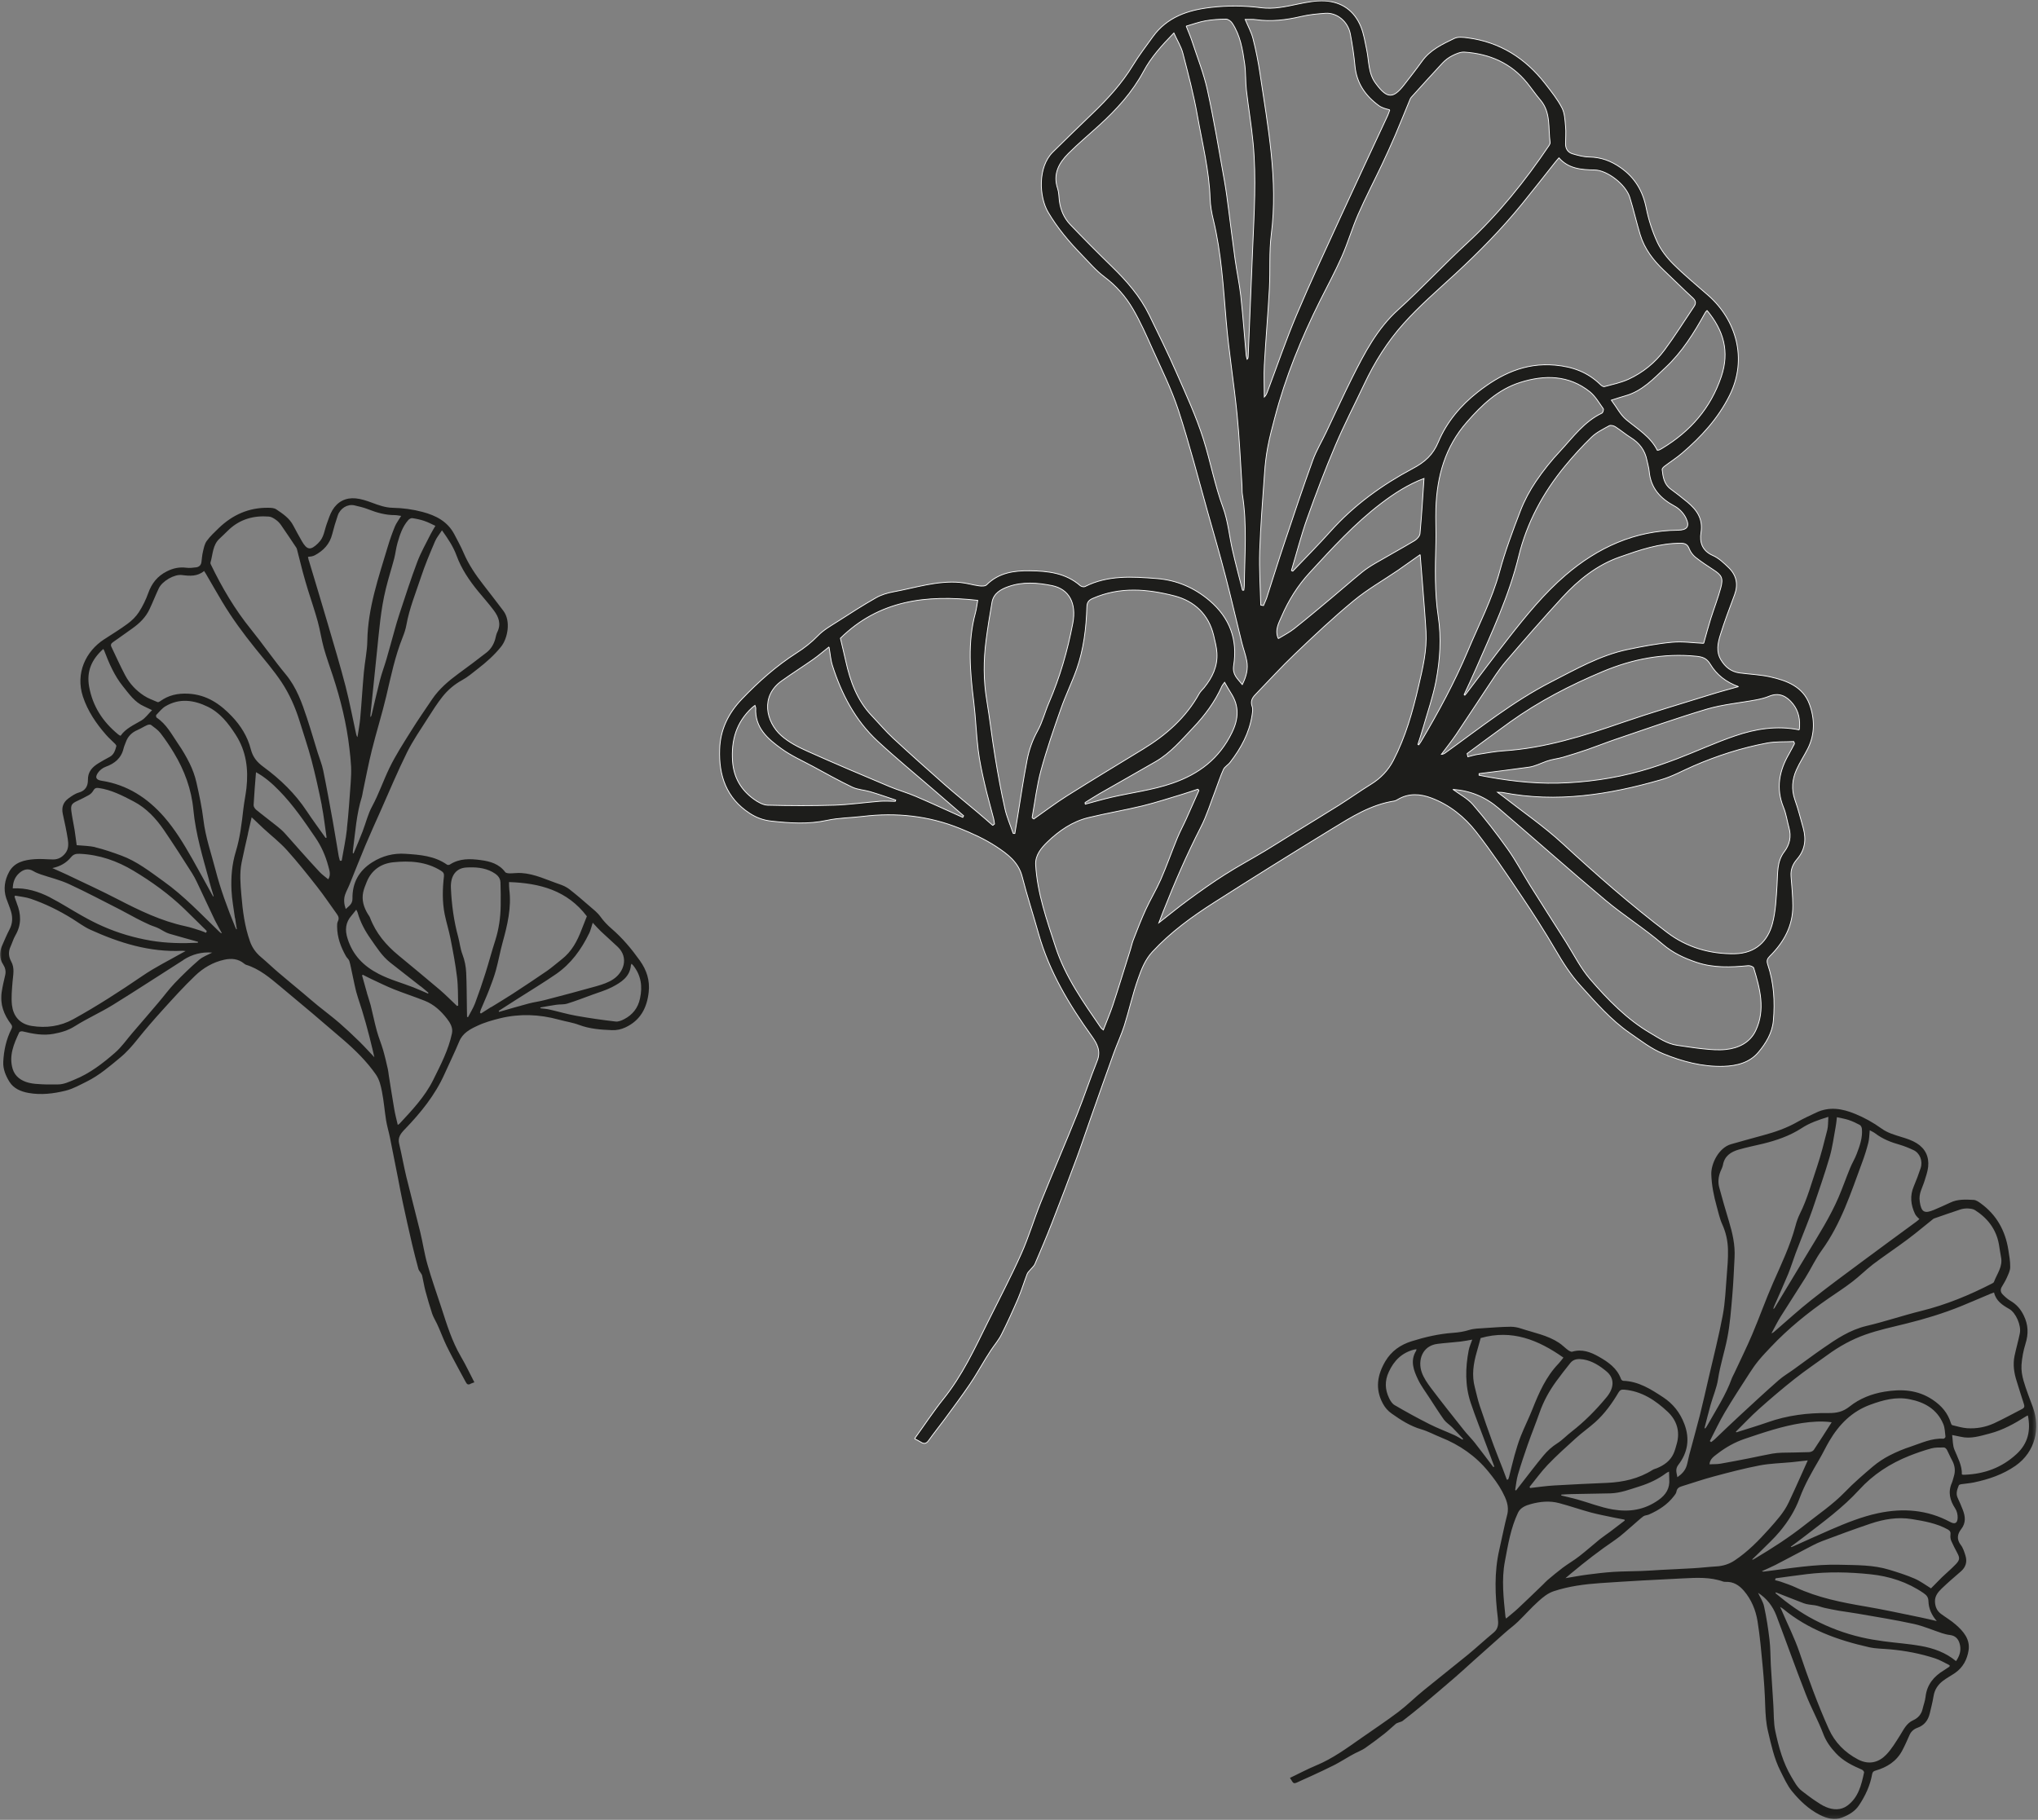 <svg xmlns="http://www.w3.org/2000/svg" width="524" height="468" viewBox="0 0 524 468" fill="none"><rect x="0" y="0" width="524" height="468" fill="#808080" stroke="none"/><mask id="mask0_209_313" style="mask-type:luminance" maskUnits="userSpaceOnUse" x="0" y="0" width="524" height="468"><path d="M523.617 0H0V467.835H523.617V0Z" fill="white"></path></mask><g mask="url(#mask0_209_313)"><path d="M278.954 206.391C278.991 206.521 279.01 206.651 279.047 206.801C281.283 206.204 283.501 205.552 285.756 205.03C290.955 203.818 296.266 203.203 301.391 201.433C308.323 199.047 313.504 195.058 316.746 188.404C318.479 184.844 318.666 181.582 316.485 178.227C315.945 177.388 315.461 176.494 314.864 175.469C314.491 176.009 314.268 176.214 314.156 176.494C312.367 180.501 309.795 183.949 306.795 187.118C303.795 190.268 300.981 193.623 297.161 195.841C292.353 198.618 287.507 201.358 282.681 204.117C281.414 204.843 280.202 205.645 278.954 206.409M230.222 206.092C230.241 205.98 230.26 205.85 230.297 205.738C228.116 205.011 225.936 204.247 223.737 203.595C222.209 203.147 220.532 203.091 219.116 202.42C215.687 200.78 212.37 198.916 209.034 197.108C206.332 195.655 203.48 194.387 201.002 192.598C197.443 190.044 194.032 187.174 194.312 182.067C194.312 181.899 194.2 181.713 194.107 181.414C193.79 181.657 193.548 181.825 193.324 182.03C189.318 185.757 187.976 190.38 188.349 195.748C188.647 199.96 190.529 203.147 193.846 205.533C194.871 206.279 196.194 207.024 197.387 207.062C203.07 207.211 208.773 207.229 214.457 207.062C218.389 206.931 222.302 206.372 226.216 206.055C227.539 205.962 228.88 206.055 230.222 206.074M328.673 164.229C330.127 163.335 331.543 162.627 332.735 161.676C336.015 159.085 339.202 156.401 342.407 153.717C344.998 151.555 347.532 149.318 350.141 147.194C351.222 146.299 352.433 145.535 353.644 144.826C356.999 142.869 360.409 141.005 363.745 139.011C364.36 138.638 365.049 137.855 365.105 137.203C365.534 132.506 365.813 127.79 366.13 123.038C362.086 124.566 358.49 126.877 355.098 129.468C348.277 134.668 342.519 140.987 336.742 147.268C333.667 150.604 331.282 154.407 329.512 158.545C328.803 160.203 327.704 161.974 328.654 164.211M438.883 79.833C438.622 80.168 438.491 80.317 438.398 80.485C435.566 85.592 432.509 90.531 428.205 94.539C425.13 97.428 422.204 100.596 417.899 101.789C416.856 102.088 415.812 102.423 414.303 102.908C415.7 104.772 416.651 106.71 418.179 107.959C421.104 110.363 424.384 112.32 426.117 115.787C426.378 115.75 426.49 115.75 426.583 115.713C426.863 115.582 427.124 115.452 427.385 115.284C434.615 110.922 439.833 104.977 442.572 96.85C444.734 90.42 443.187 84.977 438.883 79.814M304.987 6.713C305.565 8.204 306.087 9.341 306.478 10.552C307.857 14.783 309.534 18.94 310.466 23.264C312.162 30.999 313.448 38.846 314.846 46.656C315.293 49.135 315.591 51.651 315.926 54.148C316.485 58.342 316.97 62.554 317.566 66.748C317.995 69.842 318.666 72.918 319.02 76.03C319.579 81.138 319.952 86.282 320.418 91.407C320.455 91.743 320.567 92.06 320.66 92.395C320.902 92.134 320.921 91.929 320.921 91.743C321.312 82.498 321.685 73.253 322.076 64.008C322.449 54.913 323.064 45.836 322.188 36.74C321.759 32.229 320.995 27.737 320.473 23.245C320.213 20.99 320.343 18.697 320.026 16.442C319.504 12.789 318.927 9.117 316.821 5.948C316.485 5.445 315.777 4.923 315.218 4.923C313.448 4.923 311.678 5.054 309.944 5.352C308.286 5.65 306.683 6.247 304.969 6.731M462.624 187.677C462.922 185.142 462.475 182.868 460.984 181.004C459.475 179.103 457.499 177.948 454.872 179.047C453.81 179.495 452.673 179.756 451.536 179.979C447.324 180.781 443.001 181.135 438.901 182.346C431.056 184.676 423.322 187.435 415.57 190.063C413.054 190.92 410.575 191.908 408.06 192.784C406.028 193.474 403.979 194.126 401.929 194.723C400.531 195.133 399.04 195.263 397.68 195.748C396.152 196.288 394.68 197.071 393.058 197.295C388.809 197.891 384.542 198.413 380.293 198.954C380.293 199.084 380.293 199.233 380.293 199.364C386.946 200.687 393.71 201.544 400.475 201.395C407.706 201.228 414.88 200.221 421.869 198.264C425.018 197.388 428.13 196.288 431.186 195.133C436.181 193.231 441.044 190.958 446.095 189.243C451.368 187.435 456.847 186.54 462.605 187.696M213.171 166.354C211.68 167.529 210.431 168.61 209.09 169.56C206.406 171.443 203.648 173.195 200.983 175.096C195.467 179.029 196.902 185.608 200.872 189.168C202.791 190.883 205.214 192.113 207.58 193.176C214.569 196.326 221.631 199.289 228.694 202.271C230.912 203.203 233.26 203.856 235.477 204.806C239.521 206.54 243.509 208.385 247.535 210.193C247.609 210.044 247.684 209.913 247.758 209.783C245.41 207.751 243.062 205.72 240.714 203.688C235.682 199.326 230.502 195.095 225.619 190.566C219.898 185.254 216.376 178.507 214.028 171.144C213.562 169.691 213.469 168.106 213.152 166.392M447.008 176.587C443.784 175.413 441.361 173.53 439.74 170.809C438.827 169.299 437.802 168.926 436.143 168.759C427.776 167.92 419.781 169.467 412.141 172.673C403.736 176.196 395.667 180.371 388.232 185.701C384.523 188.367 380.889 191.088 377.218 193.791C377.274 194.07 377.349 194.331 377.405 194.611C378.243 194.406 379.063 194.145 379.902 194.014C382.157 193.66 384.393 193.231 386.666 193.082C397.233 192.393 407.184 189.243 417.098 185.813C424.552 183.241 432.118 181.023 439.647 178.675C442.088 177.91 444.548 177.258 447.008 176.568M260.486 214.331C260.635 214.331 260.784 214.331 260.933 214.331C261.101 213.287 261.287 212.224 261.455 211.181C262.312 205.962 263.058 200.724 264.064 195.524C264.567 192.877 265.462 190.324 266.803 187.901C268.033 185.683 268.667 183.111 269.673 180.762C272.525 174.164 274.5 167.305 275.842 160.241C276.811 155.134 274.891 151.518 270.531 150.604C266.766 149.84 262.927 149.542 259.238 150.865C257.337 151.536 255.473 152.58 255.063 154.854C254.486 158.116 253.964 161.378 253.535 164.658C252.864 169.784 252.846 174.91 253.703 180.054C254.504 184.881 255.045 189.746 255.846 194.592C256.573 199.065 257.393 203.539 258.38 207.956C258.865 210.137 259.778 212.206 260.505 214.331M376.435 178.637C376.435 178.637 376.585 178.712 376.64 178.768C376.808 178.581 376.976 178.414 377.106 178.227C380.703 173.474 384.262 168.703 387.933 164.006C392.406 158.284 397.009 152.636 402.525 147.902C410.799 140.819 420.303 136.439 431.447 136.346C433.777 136.327 434.522 135.377 433.497 133.252C432.919 132.022 431.783 130.81 430.59 130.176C426.9 128.201 424.422 125.535 424.03 121.192C423.937 120.242 423.639 119.31 423.453 118.378C422.949 115.787 421.514 113.905 419.278 112.525C417.918 111.668 416.669 110.605 415.328 109.748C414.899 109.469 414.135 109.282 413.762 109.487C412.178 110.363 410.482 111.183 409.215 112.413C406.792 114.762 404.5 117.278 402.357 119.888C396.729 126.728 392.574 134.426 390.487 143.018C388.008 153.214 383.573 162.608 379.417 172.132C378.448 174.332 377.423 176.512 376.417 178.693M438.044 165.441C438.696 163.13 439.237 161.079 439.87 159.066C440.709 156.42 441.715 153.829 442.442 151.145C443.113 148.647 442.666 147.902 440.504 146.504C438.939 145.479 437.373 144.454 435.92 143.298C435.249 142.757 434.652 141.956 434.336 141.155C433.926 140.074 433.329 139.701 432.211 139.701C426.695 139.663 421.552 141.453 416.464 143.242C410.631 145.292 405.842 149.113 401.705 153.624C396.711 159.066 391.847 164.621 387.058 170.231C385.306 172.3 383.852 174.63 382.343 176.885C379.678 180.855 377.088 184.9 374.404 188.87C373.212 190.622 371.87 192.3 370.603 193.996C371.087 193.977 371.385 193.772 371.665 193.567C380.517 187.211 389.052 180.371 398.817 175.357C405.153 172.114 411.358 168.535 418.44 167.044C422.241 166.242 426.061 165.516 429.919 165.161C432.64 164.9 435.435 165.329 438.025 165.441M308.286 203.241C308.174 203.147 308.081 203.054 307.969 202.961C306.646 203.39 305.323 203.856 303.981 204.266C300.608 205.272 297.235 206.391 293.806 207.229C289.203 208.348 284.507 209.13 279.904 210.249C275.767 211.237 272.32 213.622 269.319 216.511C267.735 218.058 266.133 219.922 266.282 222.401C266.71 229.745 269.17 236.641 271.406 243.538C273.904 251.217 278.562 257.741 283.072 264.32C283.221 264.525 283.464 264.674 283.687 264.861C284.526 262.661 285.439 260.574 286.147 258.43C287.694 253.733 289.129 248.999 290.62 244.283C290.899 243.426 291.067 242.513 291.402 241.674C292.427 239.046 293.433 236.418 294.607 233.864C295.8 231.255 297.31 228.776 298.465 226.148C299.993 222.644 301.26 219.028 302.714 215.486C303.403 213.809 304.279 212.206 305.025 210.547C306.124 208.124 307.186 205.701 308.267 203.259M255.231 212.28C255.38 212.15 255.529 212.019 255.697 211.889C255.622 211.46 255.604 211.013 255.492 210.584C254.709 207.546 253.833 204.527 253.144 201.489C252.492 198.637 251.858 195.766 251.504 192.859C251.001 188.758 250.87 184.602 250.367 180.483C249.417 172.822 248.727 165.18 250.796 157.594C251.057 156.643 251.168 155.656 251.392 154.388C238.142 152.897 226.011 154.351 216.078 164.136C216.544 166.112 217.028 168.069 217.457 170.007C218.612 175.208 220.364 180.091 224.128 184.043C225.973 185.981 227.706 188.05 229.663 189.858C234.024 193.902 238.459 197.854 242.913 201.787C245.652 204.191 248.504 206.484 251.28 208.832C252.622 209.951 253.926 211.106 255.25 212.262M373.547 202.98C375.28 204.266 377.311 205.309 378.69 206.894C381.858 210.547 384.821 214.387 387.635 218.338C389.741 221.283 391.437 224.526 393.356 227.602C396.413 232.485 399.506 237.331 402.6 242.196C404.649 245.439 406.383 248.962 408.861 251.832C413.408 257.088 418.272 262.121 424.384 265.699C426.565 266.985 428.652 268.439 431.223 268.812C433.478 269.129 435.715 269.502 437.97 269.725C439.87 269.912 441.827 270.098 443.709 269.893C447.026 269.558 449.971 268.104 451.424 265.01C453.959 259.642 452.524 254.236 450.902 248.924C450.809 248.608 449.971 248.291 449.523 248.328C445.032 248.775 440.541 248.943 436.181 247.471C433.05 246.408 430.143 245.085 427.515 242.829C422.819 238.785 417.508 235.467 412.774 231.497C403.513 223.743 394.493 215.691 385.306 207.844C381.989 204.993 378.075 203.296 373.528 203.017M265.35 210.323C265.499 210.417 265.667 210.51 265.816 210.603C268.648 208.609 271.425 206.502 274.351 204.657C280.799 200.594 287.34 196.642 293.843 192.672C299.807 189.038 304.913 184.564 308.342 178.358C308.659 177.799 309.18 177.351 309.59 176.848C311.715 174.239 313.112 171.331 312.889 167.883C312.796 166.373 312.386 164.9 312.05 163.409C310.764 157.985 307.075 154.575 302.006 153.251C295.055 151.462 287.955 150.828 281.022 153.866C279.941 154.332 279.494 154.854 279.457 156.047C279.289 161.527 278.637 166.951 276.811 172.132C275.599 175.543 273.978 178.824 272.785 182.235C270.941 187.472 269.114 192.747 267.661 198.096C266.58 202.066 266.095 206.204 265.369 210.267M364.546 191.479C364.546 191.479 364.732 191.517 364.807 191.535C364.993 191.237 365.198 190.958 365.385 190.659C369.839 183.129 373.994 175.469 377.405 167.379C380.237 160.632 383.629 154.146 385.567 147.007C387.002 141.714 388.94 136.532 390.915 131.388C391.94 128.722 393.319 126.15 394.922 123.783C396.785 121.025 398.891 118.397 401.165 115.973C404.444 112.451 407.314 108.406 411.88 106.244C412.141 106.114 412.383 105.293 412.215 105.088C411.135 103.579 410.166 101.883 408.768 100.746C403.326 96.403 397.102 96.365 390.822 98.36C385.138 100.168 381.001 104.138 377.144 108.555C371.534 114.967 369.466 122.534 369.186 130.773C369.093 133.736 369.279 136.719 369.186 139.701C369.019 145.963 368.851 152.245 369.783 158.47C370.64 164.099 370.267 169.691 369.205 175.208C368.441 179.159 367.099 182.999 365.981 186.894C365.534 188.441 365.031 189.97 364.546 191.498M357.316 28.24C356.607 28.054 356.16 27.961 355.75 27.793C355.322 27.625 354.893 27.439 354.539 27.178C351.073 24.643 348.818 21.419 348.389 17.02C348.128 14.261 347.718 11.503 347.197 8.763C346.6 5.557 343.786 3.208 340.786 3.413C338.68 3.563 336.537 3.768 334.487 4.252C330.648 5.147 326.828 5.613 322.915 5.054C322.057 4.923 321.163 5.016 320.157 4.998C320.902 6.787 321.759 8.297 322.169 9.937C322.915 12.863 323.511 15.846 323.958 18.846C325.989 32.583 328.654 46.264 326.865 60.318C326.288 64.866 326.623 69.507 326.381 74.092C326.027 80.69 325.449 87.288 325.076 93.886C324.927 96.626 325.076 99.366 325.076 102.106C325.542 101.64 325.729 101.137 325.915 100.634C328.375 94.091 330.63 87.475 333.332 81.063C336.928 72.545 340.842 64.157 344.699 55.751C348.687 47.066 352.75 38.417 356.775 29.75C356.98 29.303 357.129 28.837 357.334 28.259M461.394 191.181C461.32 191.013 461.245 190.864 461.189 190.697C458.897 190.808 456.53 190.678 454.294 191.088C447.772 192.318 441.473 194.35 435.379 196.997C432.603 198.208 429.9 199.718 427.012 200.538C413.725 204.359 400.27 206.502 386.443 203.818C386.107 203.744 385.753 203.781 385.026 203.744C385.641 204.21 385.94 204.415 386.219 204.62C391.437 208.702 396.934 212.467 401.78 216.94C410.445 224.918 419.278 232.69 428.67 239.81C433.758 243.668 439.703 245.364 446.001 245.271C451.517 245.178 454.518 241.916 455.692 237.611C456.568 234.386 456.679 230.938 456.903 227.583C457.108 224.619 456.791 221.618 458.767 219.028C460.146 217.22 460.611 215.132 459.978 212.877C459.493 211.125 459.251 209.28 458.562 207.621C456.568 202.737 457.443 198.227 459.997 193.847C460.5 192.989 460.928 192.076 461.413 191.2M365.161 142.627C363.074 144.099 361.248 145.404 359.403 146.69C355.601 149.281 351.557 151.574 348.035 154.5C342.817 158.806 337.879 163.465 332.978 168.144C329.437 171.517 326.139 175.152 322.728 178.675C321.908 179.532 321.498 180.408 321.946 181.675C322.188 182.328 322.039 183.167 321.927 183.912C321.219 188.497 319.076 192.43 316.28 196.046C315.777 196.717 314.883 197.164 314.566 197.873C313.765 199.625 313.187 201.47 312.497 203.278C311.268 206.446 310.28 209.745 308.733 212.746C305.136 219.773 302.006 226.986 299.117 234.312C298.726 235.299 298.353 236.306 297.962 237.312C300.571 235.281 302.993 233.268 305.528 231.422C308.603 229.167 311.715 226.949 314.92 224.918C318.274 222.774 321.797 220.892 325.207 218.841C327.592 217.406 329.94 215.896 332.307 214.442C336.295 211.982 340.301 209.559 344.271 207.062C347.047 205.309 349.731 203.39 352.508 201.675C354.986 200.147 356.924 198.115 358.247 195.561C361.397 189.504 363.223 182.999 364.751 176.382C365.813 171.797 366.913 167.212 366.652 162.459C366.41 158.228 366.037 154.015 365.72 149.784C365.552 147.473 365.347 145.181 365.142 142.627M319.467 151.816C319.579 151.816 319.691 151.779 319.803 151.76C319.84 151.369 319.933 150.977 319.933 150.586C320.008 142.757 320.697 134.911 319.43 127.12C319.318 126.43 319.393 125.703 319.337 124.995C318.927 118.844 318.684 112.674 318.069 106.542C317.268 98.546 315.964 90.587 315.274 82.573C314.529 73.85 314.044 65.127 311.976 56.572C311.528 54.764 311.193 52.881 311.137 51.036C310.895 43.804 309.124 36.814 307.876 29.769C306.925 24.345 305.509 19.014 304.13 13.684C303.683 11.95 302.658 10.366 301.819 8.483C298.651 11.745 295.949 14.746 294.03 18.343C291.141 23.711 287.116 28.147 282.644 32.211C279.997 34.634 277.239 36.926 274.705 39.461C272.245 41.921 270.68 44.773 271.928 48.482C272.264 49.47 272.245 50.57 272.375 51.632C272.674 53.962 273.568 56.068 275.171 57.746C278.693 61.436 282.29 65.052 285.942 68.612C289.725 72.303 293.173 76.254 295.502 81.044C297.887 85.946 300.31 90.848 302.49 95.844C304.969 101.491 307.578 107.12 309.423 112.973C311.249 118.751 312.33 124.752 314.454 130.493C315.759 134.035 316.075 137.949 316.933 141.658C317.715 145.05 318.61 148.424 319.467 151.797M324.126 155.6C324.368 155.637 324.61 155.693 324.853 155.73C325.114 155.096 325.43 154.481 325.654 153.848C327.201 149.095 328.654 144.305 330.257 139.57C332.624 132.487 334.99 125.386 337.543 118.359C338.457 115.824 339.891 113.476 341.047 111.016C343.264 106.374 345.389 101.677 347.681 97.092C350.849 90.774 354.073 84.53 359.496 79.646C365.571 74.166 371.143 68.109 377.162 62.573C385.287 55.08 392.126 46.544 398.276 37.429C398.444 37.187 398.593 36.87 398.556 36.609C398.034 32.919 398.798 28.949 396.077 25.743C394.866 24.326 393.822 22.779 392.648 21.325C388.511 16.218 382.976 13.833 376.547 13.404C375.522 13.329 374.386 13.833 373.417 14.317C372.485 14.783 371.59 15.454 370.882 16.218C368.161 19.126 365.515 22.09 362.832 25.053C362.701 25.202 362.608 25.389 362.533 25.575C361.266 28.651 360.018 31.763 358.713 34.82C357.632 37.336 356.496 39.834 355.322 42.313C353.29 46.6 351.091 50.812 349.191 55.155C347.644 58.696 346.563 62.461 344.998 66.003C343.302 69.842 341.308 73.533 339.426 77.279C334.599 86.953 330.518 96.906 327.778 107.381C327.108 109.916 326.437 112.432 325.952 115.004C325.542 117.204 325.281 119.44 325.132 121.658C324.666 128.35 324.126 135.022 323.884 141.732C323.735 146.373 324.051 151.015 324.163 155.656M331.99 146.709C332.121 146.765 332.27 146.821 332.4 146.877C335.643 143.466 338.96 140.148 342.09 136.644C348.11 129.915 355.34 124.696 363.204 120.503C366.372 118.825 368.422 116.999 369.82 113.662C371.963 108.537 375.56 104.268 379.958 100.82C385.772 96.272 392.033 93.197 399.86 93.905C404.463 94.315 408.265 95.75 411.507 98.919C411.768 99.18 412.234 99.497 412.514 99.422C414.601 98.863 416.762 98.416 418.719 97.521C422.39 95.825 425.54 93.29 427.944 90.047C430.646 86.412 433.05 82.554 435.584 78.789C436.162 77.932 435.976 77.298 435.211 76.59C432.714 74.297 430.329 71.893 427.869 69.581C425.111 66.972 422.838 64.027 421.719 60.355C420.75 57.168 420.024 53.906 419.036 50.737C418.011 47.476 413.296 43.767 409.998 43.711C406.588 43.655 403.308 43.413 400.829 40.598C400.419 41.083 400.102 41.4 399.842 41.754C396.99 45.351 394.158 48.967 391.269 52.527C386.033 58.976 380.218 64.866 374.125 70.495C369.634 74.632 364.975 78.64 360.912 83.188C356.775 87.791 353.458 93.085 350.793 98.733C348.296 104.026 345.594 109.226 343.32 114.613C340.711 120.745 338.345 126.989 336.108 133.27C334.543 137.669 333.388 142.217 332.046 146.709M235.198 369.909C237.732 366.405 240.006 362.938 242.596 359.714C247.404 353.731 250.591 346.853 253.945 340.068C256.834 334.216 259.89 328.438 262.555 322.492C264.493 318.168 265.834 313.583 267.605 309.184C270.661 301.579 273.922 294.049 276.978 286.463C278.786 281.952 280.296 277.33 282.103 272.819C283.109 270.303 282.103 268.421 280.743 266.519C274.91 258.393 269.804 249.912 267.046 240.164C265.667 235.243 264.083 230.397 262.816 225.439C261.865 221.674 259.014 219.605 256.163 217.723C253.256 215.803 250.013 214.331 246.77 213.026C238.757 209.783 230.39 208.907 221.799 209.951C218.761 210.323 215.649 210.305 212.668 210.957C207.878 212.001 203.145 211.684 198.356 211.162C196.287 210.938 194.498 210.286 192.746 209.149C186.746 205.235 184.789 199.457 185.031 192.691C185.199 187.64 187.249 183.427 190.771 179.756C195.039 175.301 199.586 171.256 204.785 167.92C206.76 166.671 208.624 165.217 210.301 163.484C211.755 161.974 213.693 160.893 215.5 159.737C218.706 157.669 221.93 155.6 225.247 153.717C226.588 152.953 228.154 152.487 229.663 152.207C235.366 151.164 240.956 149.262 246.845 149.784C248.504 149.933 250.106 150.437 251.746 150.66C252.38 150.754 253.311 150.772 253.684 150.381C256.796 147.268 260.747 146.728 264.772 146.783C269.394 146.839 273.997 147.324 277.742 150.604C278.022 150.847 278.656 150.996 278.954 150.847C284.843 147.865 291.123 148.293 297.403 148.778C302.528 149.188 307.037 151.089 311.007 154.463C316.225 158.917 318.237 164.528 317.194 171.107C316.821 173.493 318.125 174.444 319.411 176.046C320.473 173.94 320.958 171.965 320.548 169.896C320.25 168.311 319.672 166.802 319.281 165.236C317.846 159.439 316.523 153.624 315.013 147.865C313.616 142.497 312.069 137.166 310.559 131.835C308.081 123.019 305.807 114.147 302.975 105.461C301.204 100.056 298.633 94.912 296.303 89.711C294.757 86.263 293.228 82.778 291.328 79.516C289.445 76.291 287.023 73.496 283.948 71.203C281.786 69.581 279.997 67.457 278.097 65.499C274.854 62.163 271.872 58.622 269.487 54.577C267.139 50.588 266.804 42.965 270.68 39.126C274.053 35.789 277.463 32.49 280.892 29.191C284.805 25.445 288.439 21.474 291.29 16.796C292.837 14.261 294.663 11.876 296.396 9.471C300.068 4.383 305.397 2.593 311.342 1.904C315.684 1.4 320.008 1.438 324.331 1.997C327.48 2.388 330.537 1.717 333.611 1.065C335.922 0.58 338.326 0.114 340.674 0.245C344.998 0.487 348.203 2.761 349.88 6.806C350.663 8.688 350.961 10.757 351.39 12.77C352.023 15.752 351.762 18.977 353.812 21.568C353.849 21.605 353.868 21.642 353.905 21.698C356.663 25.37 358.229 25.407 361.024 21.81C362.571 19.816 364.136 17.821 365.608 15.771C367.695 12.826 370.845 11.372 373.92 9.881C374.87 9.415 376.212 9.583 377.349 9.732C385.66 10.813 392.201 14.97 397.288 21.512C398.835 23.506 400.438 25.5 401.593 27.718C402.32 29.098 402.376 30.887 402.525 32.509C402.674 34 402.525 35.528 402.525 37.038C402.525 38.324 403.196 39.219 404.333 39.554C405.712 39.964 407.165 40.356 408.6 40.374C411.656 40.43 414.247 41.381 416.744 43.151C420.396 45.742 422.39 49.116 423.266 53.477C423.863 56.478 424.832 59.479 426.099 62.238C427.068 64.325 428.596 66.282 430.236 67.922C433.106 70.774 436.236 73.346 439.274 76.012C446.262 82.181 449.449 92.172 444.697 101.696C441.734 107.642 437.41 112.32 432.472 116.551C431.056 117.763 429.472 118.769 427.981 119.906C427.701 120.111 427.329 120.503 427.366 120.764C427.59 122.628 427.832 124.491 429.528 125.74C431 126.821 432.435 127.94 433.832 129.095C436.274 131.127 437.914 133.401 437.355 136.942C436.945 139.44 437.653 141.658 440.429 142.869C441.957 143.54 443.262 144.808 444.492 146.001C446.486 147.939 446.97 150.288 445.983 152.953C444.697 156.401 443.374 159.849 442.293 163.372C441.659 165.422 441.212 167.584 442.479 169.691C443.597 171.555 445.107 172.747 447.25 173.046C449.896 173.4 452.58 173.493 455.17 174.071C459.419 175.021 463.575 176.587 465.233 181.079C466.612 184.807 466.687 188.777 464.823 192.505C463.891 194.35 462.736 196.083 461.897 197.966C460.798 200.426 460.556 202.98 461.487 205.645C462.345 208.068 462.978 210.566 463.668 213.063C464.45 215.971 464.078 218.636 462.009 221.003C460.966 222.196 460.369 223.65 460.5 225.328C460.705 227.844 460.947 230.36 460.966 232.895C461.003 238.114 458.636 242.326 455.039 245.905C454.369 246.576 454.201 247.06 454.499 247.992C456.102 252.708 456.4 257.591 455.953 262.512C455.673 265.643 454.015 268.346 452.095 270.62C449.878 273.248 446.635 274.105 443.131 274.217C437.69 274.366 432.565 272.987 427.664 270.993C424.589 269.744 421.85 267.601 419.073 265.681C414.172 262.288 410.296 257.796 406.327 253.416C403.811 250.639 401.873 247.582 400.009 244.395C397.233 239.642 394.27 235.001 391.195 230.435C387.43 224.843 383.666 219.214 379.529 213.902C376.529 210.062 372.69 206.968 368.031 205.216C365.18 204.135 362.217 203.912 359.403 205.589C359.105 205.775 358.769 205.943 358.434 205.999C352.452 206.931 347.476 210.1 342.482 213.156C332.344 219.363 322.262 225.644 312.255 232.038C306.497 235.709 300.981 239.717 296.303 244.768C294.44 246.781 293.489 249.241 292.632 251.683C291.234 255.616 290.34 259.716 289.091 263.705C288.327 266.109 287.247 268.402 286.389 270.769C284.358 276.417 282.364 282.064 280.37 287.73C279.196 291.03 278.097 294.366 276.885 297.665C274.761 303.35 272.618 309.016 270.4 314.682C269.04 318.186 267.549 321.653 266.077 325.101C265.853 325.605 265.369 325.996 264.996 326.443C264.679 326.835 264.269 327.189 264.101 327.618C263.3 329.705 262.648 331.867 261.772 333.918C260.43 337.049 259.014 340.162 257.486 343.2C256.778 344.616 255.697 345.865 254.802 347.207C254.355 347.878 253.926 348.568 253.498 349.257C252.1 351.531 250.814 353.861 249.305 356.06C247.218 359.136 244.981 362.099 242.782 365.1C241.459 366.89 240.062 368.623 238.776 370.431C238.18 371.27 237.583 371.4 236.763 370.86C236.26 370.543 235.72 370.282 235.142 369.984" fill="#1D1D1B"></path><path d="M278.954 206.391C278.991 206.521 279.01 206.651 279.047 206.801C281.283 206.204 283.501 205.552 285.756 205.03C290.955 203.818 296.266 203.203 301.391 201.433C308.323 199.047 313.504 195.058 316.746 188.404C318.479 184.844 318.666 181.582 316.485 178.227C315.945 177.388 315.461 176.494 314.864 175.469C314.491 176.009 314.268 176.214 314.156 176.494C312.367 180.501 309.795 183.949 306.795 187.118C303.795 190.268 300.981 193.623 297.161 195.841C292.353 198.618 287.507 201.358 282.681 204.117C281.414 204.843 280.202 205.645 278.954 206.409M230.222 206.092C230.241 205.98 230.26 205.85 230.297 205.738C228.116 205.011 225.936 204.247 223.737 203.595C222.209 203.147 220.532 203.091 219.116 202.42C215.687 200.78 212.37 198.916 209.034 197.108C206.332 195.655 203.48 194.387 201.002 192.598C197.443 190.044 194.032 187.174 194.312 182.067C194.312 181.899 194.2 181.713 194.107 181.414C193.79 181.657 193.548 181.825 193.324 182.03C189.318 185.757 187.976 190.38 188.349 195.748C188.647 199.96 190.529 203.147 193.846 205.533C194.871 206.279 196.194 207.024 197.387 207.062C203.07 207.211 208.773 207.229 214.457 207.062C218.389 206.931 222.302 206.372 226.216 206.055C227.539 205.962 228.88 206.055 230.222 206.074M328.673 164.229C330.127 163.335 331.543 162.627 332.735 161.676C336.015 159.085 339.202 156.401 342.407 153.717C344.998 151.555 347.532 149.318 350.141 147.194C351.222 146.299 352.433 145.535 353.644 144.826C356.999 142.869 360.409 141.005 363.745 139.011C364.36 138.638 365.049 137.855 365.105 137.203C365.534 132.506 365.813 127.79 366.13 123.038C362.086 124.566 358.49 126.877 355.098 129.468C348.277 134.668 342.519 140.987 336.742 147.268C333.667 150.604 331.282 154.407 329.512 158.545C328.803 160.203 327.704 161.974 328.654 164.211M438.883 79.833C438.622 80.168 438.491 80.317 438.398 80.485C435.566 85.592 432.509 90.531 428.205 94.539C425.13 97.428 422.204 100.596 417.899 101.789C416.856 102.088 415.812 102.423 414.303 102.908C415.7 104.772 416.651 106.71 418.179 107.959C421.104 110.363 424.384 112.32 426.117 115.787C426.378 115.75 426.49 115.75 426.583 115.713C426.863 115.582 427.124 115.452 427.385 115.284C434.615 110.922 439.833 104.977 442.572 96.85C444.734 90.42 443.187 84.977 438.883 79.814M304.987 6.713C305.565 8.204 306.087 9.341 306.478 10.552C307.857 14.783 309.534 18.94 310.466 23.264C312.162 30.999 313.448 38.846 314.846 46.656C315.293 49.135 315.591 51.651 315.926 54.148C316.485 58.342 316.97 62.554 317.566 66.748C317.995 69.842 318.666 72.918 319.02 76.03C319.579 81.138 319.952 86.282 320.418 91.407C320.455 91.743 320.567 92.06 320.66 92.395C320.902 92.134 320.921 91.929 320.921 91.743C321.312 82.498 321.685 73.253 322.076 64.008C322.449 54.913 323.064 45.836 322.188 36.74C321.759 32.229 320.995 27.737 320.473 23.245C320.213 20.99 320.343 18.697 320.026 16.442C319.504 12.789 318.927 9.117 316.821 5.948C316.485 5.445 315.777 4.923 315.218 4.923C313.448 4.923 311.678 5.054 309.944 5.352C308.286 5.65 306.683 6.247 304.969 6.731M462.624 187.677C462.922 185.142 462.475 182.868 460.984 181.004C459.475 179.103 457.499 177.948 454.872 179.047C453.81 179.495 452.673 179.756 451.536 179.979C447.324 180.781 443.001 181.135 438.901 182.346C431.056 184.676 423.322 187.435 415.57 190.063C413.054 190.92 410.575 191.908 408.06 192.784C406.028 193.474 403.979 194.126 401.929 194.723C400.531 195.133 399.04 195.263 397.68 195.748C396.152 196.288 394.68 197.071 393.058 197.295C388.809 197.891 384.542 198.413 380.293 198.954C380.293 199.084 380.293 199.233 380.293 199.364C386.946 200.687 393.71 201.544 400.475 201.395C407.706 201.228 414.88 200.221 421.869 198.264C425.018 197.388 428.13 196.288 431.186 195.133C436.181 193.231 441.044 190.958 446.095 189.243C451.368 187.435 456.847 186.54 462.605 187.696M213.171 166.354C211.68 167.529 210.431 168.61 209.09 169.56C206.406 171.443 203.648 173.195 200.983 175.096C195.467 179.029 196.902 185.608 200.872 189.168C202.791 190.883 205.214 192.113 207.58 193.176C214.569 196.326 221.631 199.289 228.694 202.271C230.912 203.203 233.26 203.856 235.477 204.806C239.521 206.54 243.509 208.385 247.535 210.193C247.609 210.044 247.684 209.913 247.758 209.783C245.41 207.751 243.062 205.72 240.714 203.688C235.682 199.326 230.502 195.095 225.619 190.566C219.898 185.254 216.376 178.507 214.028 171.144C213.562 169.691 213.469 168.106 213.152 166.392M447.008 176.587C443.784 175.413 441.361 173.53 439.74 170.809C438.827 169.299 437.802 168.926 436.143 168.759C427.776 167.92 419.781 169.467 412.141 172.673C403.736 176.196 395.667 180.371 388.232 185.701C384.523 188.367 380.889 191.088 377.218 193.791C377.274 194.07 377.349 194.331 377.405 194.611C378.243 194.406 379.063 194.145 379.902 194.014C382.157 193.66 384.393 193.231 386.666 193.082C397.233 192.393 407.184 189.243 417.098 185.813C424.552 183.241 432.118 181.023 439.647 178.675C442.088 177.91 444.548 177.258 447.008 176.568M260.486 214.331C260.635 214.331 260.784 214.331 260.933 214.331C261.101 213.287 261.287 212.224 261.455 211.181C262.312 205.962 263.058 200.724 264.064 195.524C264.567 192.877 265.462 190.324 266.803 187.901C268.033 185.683 268.667 183.111 269.673 180.762C272.525 174.164 274.5 167.305 275.842 160.241C276.811 155.134 274.891 151.518 270.531 150.604C266.766 149.84 262.927 149.542 259.238 150.865C257.337 151.536 255.473 152.58 255.063 154.854C254.486 158.116 253.964 161.378 253.535 164.658C252.864 169.784 252.846 174.91 253.703 180.054C254.504 184.881 255.045 189.746 255.846 194.592C256.573 199.065 257.393 203.539 258.38 207.956C258.865 210.137 259.778 212.206 260.505 214.331M376.435 178.637C376.435 178.637 376.585 178.712 376.64 178.768C376.808 178.581 376.976 178.414 377.106 178.227C380.703 173.474 384.262 168.703 387.933 164.006C392.406 158.284 397.009 152.636 402.525 147.902C410.799 140.819 420.303 136.439 431.447 136.346C433.777 136.327 434.522 135.377 433.497 133.252C432.919 132.022 431.783 130.81 430.59 130.176C426.9 128.201 424.422 125.535 424.03 121.192C423.937 120.242 423.639 119.31 423.453 118.378C422.949 115.787 421.514 113.905 419.278 112.525C417.918 111.668 416.669 110.605 415.328 109.748C414.899 109.469 414.135 109.282 413.762 109.487C412.178 110.363 410.482 111.183 409.215 112.413C406.792 114.762 404.5 117.278 402.357 119.888C396.729 126.728 392.574 134.426 390.487 143.018C388.008 153.214 383.573 162.608 379.417 172.132C378.448 174.332 377.423 176.512 376.417 178.693M438.044 165.441C438.696 163.13 439.237 161.079 439.87 159.066C440.709 156.42 441.715 153.829 442.442 151.145C443.113 148.647 442.666 147.902 440.504 146.504C438.939 145.479 437.373 144.454 435.92 143.298C435.249 142.757 434.652 141.956 434.336 141.155C433.926 140.074 433.329 139.701 432.211 139.701C426.695 139.663 421.552 141.453 416.464 143.242C410.631 145.292 405.842 149.113 401.705 153.624C396.711 159.066 391.847 164.621 387.058 170.231C385.306 172.3 383.852 174.63 382.343 176.885C379.678 180.855 377.088 184.9 374.404 188.87C373.212 190.622 371.87 192.3 370.603 193.996C371.087 193.977 371.385 193.772 371.665 193.567C380.517 187.211 389.052 180.371 398.817 175.357C405.153 172.114 411.358 168.535 418.44 167.044C422.241 166.242 426.061 165.516 429.919 165.161C432.64 164.9 435.435 165.329 438.025 165.441M308.286 203.241C308.174 203.147 308.081 203.054 307.969 202.961C306.646 203.39 305.323 203.856 303.981 204.266C300.608 205.272 297.235 206.391 293.806 207.229C289.203 208.348 284.507 209.13 279.904 210.249C275.767 211.237 272.32 213.622 269.319 216.511C267.735 218.058 266.133 219.922 266.282 222.401C266.71 229.745 269.17 236.641 271.406 243.538C273.904 251.217 278.562 257.741 283.072 264.32C283.221 264.525 283.464 264.674 283.687 264.861C284.526 262.661 285.439 260.574 286.147 258.43C287.694 253.733 289.129 248.999 290.62 244.283C290.899 243.426 291.067 242.513 291.402 241.674C292.427 239.046 293.433 236.418 294.607 233.864C295.8 231.255 297.31 228.776 298.465 226.148C299.993 222.644 301.26 219.028 302.714 215.486C303.403 213.809 304.279 212.206 305.025 210.547C306.124 208.124 307.186 205.701 308.267 203.259M255.231 212.28C255.38 212.15 255.529 212.019 255.697 211.889C255.622 211.46 255.604 211.013 255.492 210.584C254.709 207.546 253.833 204.527 253.144 201.489C252.492 198.637 251.858 195.766 251.504 192.859C251.001 188.758 250.87 184.602 250.367 180.483C249.417 172.822 248.727 165.18 250.796 157.594C251.057 156.643 251.168 155.656 251.392 154.388C238.142 152.897 226.011 154.351 216.078 164.136C216.544 166.112 217.028 168.069 217.457 170.007C218.612 175.208 220.364 180.091 224.128 184.043C225.973 185.981 227.706 188.05 229.663 189.858C234.024 193.902 238.459 197.854 242.913 201.787C245.652 204.191 248.504 206.484 251.28 208.832C252.622 209.951 253.926 211.106 255.25 212.262M373.547 202.98C375.28 204.266 377.311 205.309 378.69 206.894C381.858 210.547 384.821 214.387 387.635 218.338C389.741 221.283 391.437 224.526 393.356 227.602C396.413 232.485 399.506 237.331 402.6 242.196C404.649 245.439 406.383 248.962 408.861 251.832C413.408 257.088 418.272 262.121 424.384 265.699C426.565 266.985 428.652 268.439 431.223 268.812C433.478 269.129 435.715 269.502 437.97 269.725C439.87 269.912 441.827 270.098 443.709 269.893C447.026 269.558 449.971 268.104 451.424 265.01C453.959 259.642 452.524 254.236 450.902 248.924C450.809 248.608 449.971 248.291 449.523 248.328C445.032 248.775 440.541 248.943 436.181 247.471C433.05 246.408 430.143 245.085 427.515 242.829C422.819 238.785 417.508 235.467 412.774 231.497C403.513 223.743 394.493 215.691 385.306 207.844C381.989 204.993 378.075 203.296 373.528 203.017M265.35 210.323C265.499 210.417 265.667 210.51 265.816 210.603C268.648 208.609 271.425 206.502 274.351 204.657C280.799 200.594 287.34 196.642 293.843 192.672C299.807 189.038 304.913 184.564 308.342 178.358C308.659 177.799 309.18 177.351 309.59 176.848C311.715 174.239 313.112 171.331 312.889 167.883C312.796 166.373 312.386 164.9 312.05 163.409C310.764 157.985 307.075 154.575 302.006 153.251C295.055 151.462 287.955 150.828 281.022 153.866C279.941 154.332 279.494 154.854 279.457 156.047C279.289 161.527 278.637 166.951 276.811 172.132C275.599 175.543 273.978 178.824 272.785 182.235C270.941 187.472 269.114 192.747 267.661 198.096C266.58 202.066 266.095 206.204 265.369 210.267M364.546 191.479C364.546 191.479 364.732 191.517 364.807 191.535C364.993 191.237 365.198 190.958 365.385 190.659C369.839 183.129 373.994 175.469 377.405 167.379C380.237 160.632 383.629 154.146 385.567 147.007C387.002 141.714 388.94 136.532 390.915 131.388C391.94 128.722 393.319 126.15 394.922 123.783C396.785 121.025 398.891 118.397 401.165 115.973C404.444 112.451 407.314 108.406 411.88 106.244C412.141 106.114 412.383 105.293 412.215 105.088C411.135 103.579 410.166 101.883 408.768 100.746C403.326 96.403 397.102 96.365 390.822 98.36C385.138 100.168 381.001 104.138 377.144 108.555C371.534 114.967 369.466 122.534 369.186 130.773C369.093 133.736 369.279 136.719 369.186 139.701C369.019 145.963 368.851 152.245 369.783 158.47C370.64 164.099 370.267 169.691 369.205 175.208C368.441 179.159 367.099 182.999 365.981 186.894C365.534 188.441 365.031 189.97 364.546 191.498M357.316 28.24C356.607 28.054 356.16 27.961 355.75 27.793C355.322 27.625 354.893 27.439 354.539 27.178C351.073 24.643 348.818 21.419 348.389 17.02C348.128 14.261 347.718 11.503 347.197 8.763C346.6 5.557 343.786 3.208 340.786 3.413C338.68 3.563 336.537 3.768 334.487 4.252C330.648 5.147 326.828 5.613 322.915 5.054C322.057 4.923 321.163 5.016 320.157 4.998C320.902 6.787 321.759 8.297 322.169 9.937C322.915 12.863 323.511 15.846 323.958 18.846C325.989 32.583 328.654 46.264 326.865 60.318C326.288 64.866 326.623 69.507 326.381 74.092C326.027 80.69 325.449 87.288 325.076 93.886C324.927 96.626 325.076 99.366 325.076 102.106C325.542 101.64 325.729 101.137 325.915 100.634C328.375 94.091 330.63 87.475 333.332 81.063C336.928 72.545 340.842 64.157 344.699 55.751C348.687 47.066 352.75 38.417 356.775 29.75C356.98 29.303 357.129 28.837 357.334 28.259M461.394 191.181C461.32 191.013 461.245 190.864 461.189 190.697C458.897 190.808 456.53 190.678 454.294 191.088C447.772 192.318 441.473 194.35 435.379 196.997C432.603 198.208 429.9 199.718 427.012 200.538C413.725 204.359 400.27 206.502 386.443 203.818C386.107 203.744 385.753 203.781 385.026 203.744C385.641 204.21 385.94 204.415 386.219 204.62C391.437 208.702 396.934 212.467 401.78 216.94C410.445 224.918 419.278 232.69 428.67 239.81C433.758 243.668 439.703 245.364 446.001 245.271C451.517 245.178 454.518 241.916 455.692 237.611C456.568 234.386 456.679 230.938 456.903 227.583C457.108 224.619 456.791 221.618 458.767 219.028C460.146 217.22 460.611 215.132 459.978 212.877C459.493 211.125 459.251 209.28 458.562 207.621C456.568 202.737 457.443 198.227 459.997 193.847C460.5 192.989 460.928 192.076 461.413 191.2M365.161 142.627C363.074 144.099 361.248 145.404 359.403 146.69C355.601 149.281 351.557 151.574 348.035 154.5C342.817 158.806 337.879 163.465 332.978 168.144C329.437 171.517 326.139 175.152 322.728 178.675C321.908 179.532 321.498 180.408 321.946 181.675C322.188 182.328 322.039 183.167 321.927 183.912C321.219 188.497 319.076 192.43 316.28 196.046C315.777 196.717 314.883 197.164 314.566 197.873C313.765 199.625 313.187 201.47 312.497 203.278C311.268 206.446 310.28 209.745 308.733 212.746C305.136 219.773 302.006 226.986 299.117 234.312C298.726 235.299 298.353 236.306 297.962 237.312C300.571 235.281 302.993 233.268 305.528 231.422C308.603 229.167 311.715 226.949 314.92 224.918C318.274 222.774 321.797 220.892 325.207 218.841C327.592 217.406 329.94 215.896 332.307 214.442C336.295 211.982 340.301 209.559 344.271 207.062C347.047 205.309 349.731 203.39 352.508 201.675C354.986 200.147 356.924 198.115 358.247 195.561C361.397 189.504 363.223 182.999 364.751 176.382C365.813 171.797 366.913 167.212 366.652 162.459C366.41 158.228 366.037 154.015 365.72 149.784C365.552 147.473 365.347 145.181 365.142 142.627M319.467 151.816C319.579 151.816 319.691 151.779 319.803 151.76C319.84 151.369 319.933 150.977 319.933 150.586C320.008 142.757 320.697 134.911 319.43 127.12C319.318 126.43 319.393 125.703 319.337 124.995C318.927 118.844 318.684 112.674 318.069 106.542C317.268 98.546 315.964 90.587 315.274 82.573C314.529 73.85 314.044 65.127 311.976 56.572C311.528 54.764 311.193 52.881 311.137 51.036C310.895 43.804 309.124 36.814 307.876 29.769C306.925 24.345 305.509 19.014 304.13 13.684C303.683 11.95 302.658 10.366 301.819 8.483C298.651 11.745 295.949 14.746 294.03 18.343C291.141 23.711 287.116 28.147 282.644 32.211C279.997 34.634 277.239 36.926 274.705 39.461C272.245 41.921 270.68 44.773 271.928 48.482C272.264 49.47 272.245 50.57 272.375 51.632C272.674 53.962 273.568 56.068 275.171 57.746C278.693 61.436 282.29 65.052 285.942 68.612C289.725 72.303 293.173 76.254 295.502 81.044C297.887 85.946 300.31 90.848 302.49 95.844C304.969 101.491 307.578 107.12 309.423 112.973C311.249 118.751 312.33 124.752 314.454 130.493C315.759 134.035 316.075 137.949 316.933 141.658C317.715 145.05 318.61 148.424 319.467 151.797M324.126 155.6C324.368 155.637 324.61 155.693 324.853 155.73C325.114 155.096 325.43 154.481 325.654 153.848C327.201 149.095 328.654 144.305 330.257 139.57C332.624 132.487 334.99 125.386 337.543 118.359C338.457 115.824 339.891 113.476 341.047 111.016C343.264 106.374 345.389 101.677 347.681 97.092C350.849 90.774 354.073 84.53 359.496 79.646C365.571 74.166 371.143 68.109 377.162 62.573C385.287 55.08 392.126 46.544 398.276 37.429C398.444 37.187 398.593 36.87 398.556 36.609C398.034 32.919 398.798 28.949 396.077 25.743C394.866 24.326 393.822 22.779 392.648 21.325C388.511 16.218 382.976 13.833 376.547 13.404C375.522 13.329 374.386 13.833 373.417 14.317C372.485 14.783 371.59 15.454 370.882 16.218C368.161 19.126 365.515 22.09 362.832 25.053C362.701 25.202 362.608 25.389 362.533 25.575C361.266 28.651 360.018 31.763 358.713 34.82C357.632 37.336 356.496 39.834 355.322 42.313C353.29 46.6 351.091 50.812 349.191 55.155C347.644 58.696 346.563 62.461 344.998 66.003C343.302 69.842 341.308 73.533 339.426 77.279C334.599 86.953 330.518 96.906 327.778 107.381C327.108 109.916 326.437 112.432 325.952 115.004C325.542 117.204 325.281 119.44 325.132 121.658C324.666 128.35 324.126 135.022 323.884 141.732C323.735 146.373 324.051 151.015 324.163 155.656M331.99 146.709C332.121 146.765 332.27 146.821 332.4 146.877C335.643 143.466 338.96 140.148 342.09 136.644C348.11 129.915 355.34 124.696 363.204 120.503C366.372 118.825 368.422 116.999 369.82 113.662C371.963 108.537 375.56 104.268 379.958 100.82C385.772 96.272 392.033 93.197 399.86 93.905C404.463 94.315 408.265 95.75 411.507 98.919C411.768 99.18 412.234 99.497 412.514 99.422C414.601 98.863 416.762 98.416 418.719 97.521C422.39 95.825 425.54 93.29 427.944 90.047C430.646 86.412 433.05 82.554 435.584 78.789C436.162 77.932 435.976 77.298 435.211 76.59C432.714 74.297 430.329 71.893 427.869 69.581C425.111 66.972 422.838 64.027 421.719 60.355C420.75 57.168 420.024 53.906 419.036 50.737C418.011 47.476 413.296 43.767 409.998 43.711C406.588 43.655 403.308 43.413 400.829 40.598C400.419 41.083 400.102 41.4 399.842 41.754C396.99 45.351 394.158 48.967 391.269 52.527C386.033 58.976 380.218 64.866 374.125 70.495C369.634 74.632 364.975 78.64 360.912 83.188C356.775 87.791 353.458 93.085 350.793 98.733C348.296 104.026 345.594 109.226 343.32 114.613C340.711 120.745 338.345 126.989 336.108 133.27C334.543 137.669 333.388 142.217 332.046 146.709M235.198 369.909C237.732 366.405 240.006 362.938 242.596 359.714C247.404 353.731 250.591 346.853 253.945 340.068C256.834 334.216 259.89 328.438 262.555 322.492C264.493 318.168 265.834 313.583 267.605 309.184C270.661 301.579 273.922 294.049 276.978 286.463C278.786 281.952 280.296 277.33 282.103 272.819C283.109 270.303 282.103 268.421 280.743 266.519C274.91 258.393 269.804 249.912 267.046 240.164C265.667 235.243 264.083 230.397 262.816 225.439C261.865 221.674 259.014 219.605 256.163 217.723C253.256 215.803 250.013 214.331 246.77 213.026C238.757 209.783 230.39 208.907 221.799 209.951C218.761 210.323 215.649 210.305 212.668 210.957C207.878 212.001 203.145 211.684 198.356 211.162C196.287 210.938 194.498 210.286 192.746 209.149C186.746 205.235 184.789 199.457 185.031 192.691C185.199 187.64 187.249 183.427 190.771 179.756C195.039 175.301 199.586 171.256 204.785 167.92C206.76 166.671 208.624 165.217 210.301 163.484C211.755 161.974 213.693 160.893 215.5 159.737C218.706 157.669 221.93 155.6 225.247 153.717C226.588 152.953 228.154 152.487 229.663 152.207C235.366 151.164 240.956 149.262 246.845 149.784C248.504 149.933 250.106 150.437 251.746 150.66C252.38 150.754 253.311 150.772 253.684 150.381C256.796 147.268 260.747 146.728 264.772 146.783C269.394 146.839 273.997 147.324 277.742 150.604C278.022 150.847 278.656 150.996 278.954 150.847C284.843 147.865 291.123 148.293 297.403 148.778C302.528 149.188 307.037 151.089 311.007 154.463C316.225 158.917 318.237 164.528 317.194 171.107C316.821 173.493 318.125 174.444 319.411 176.046C320.473 173.94 320.958 171.965 320.548 169.896C320.25 168.311 319.672 166.802 319.281 165.236C317.846 159.439 316.523 153.624 315.013 147.865C313.616 142.497 312.069 137.166 310.559 131.835C308.081 123.019 305.807 114.147 302.975 105.461C301.204 100.056 298.633 94.912 296.303 89.711C294.757 86.263 293.228 82.778 291.328 79.516C289.445 76.291 287.023 73.496 283.948 71.203C281.786 69.581 279.997 67.457 278.097 65.499C274.854 62.163 271.872 58.622 269.487 54.577C267.139 50.588 266.804 42.965 270.68 39.126C274.053 35.789 277.463 32.49 280.892 29.191C284.805 25.445 288.439 21.474 291.29 16.796C292.837 14.261 294.663 11.876 296.396 9.471C300.068 4.383 305.397 2.593 311.342 1.904C315.684 1.4 320.008 1.438 324.331 1.997C327.48 2.388 330.537 1.717 333.611 1.065C335.922 0.58 338.326 0.114 340.674 0.245C344.998 0.487 348.203 2.761 349.88 6.806C350.663 8.688 350.961 10.757 351.39 12.77C352.023 15.752 351.762 18.977 353.812 21.568C353.849 21.605 353.868 21.642 353.905 21.698C356.663 25.37 358.229 25.407 361.024 21.81C362.571 19.816 364.136 17.821 365.608 15.771C367.695 12.826 370.845 11.372 373.92 9.881C374.87 9.415 376.212 9.583 377.349 9.732C385.66 10.813 392.201 14.97 397.288 21.512C398.835 23.506 400.438 25.5 401.593 27.718C402.32 29.098 402.376 30.887 402.525 32.509C402.674 34 402.525 35.528 402.525 37.038C402.525 38.324 403.196 39.219 404.333 39.554C405.712 39.964 407.165 40.356 408.6 40.374C411.656 40.43 414.247 41.381 416.744 43.151C420.396 45.742 422.39 49.116 423.266 53.477C423.863 56.478 424.832 59.479 426.099 62.238C427.068 64.325 428.596 66.282 430.236 67.922C433.106 70.774 436.236 73.346 439.274 76.012C446.262 82.181 449.449 92.172 444.697 101.696C441.734 107.642 437.41 112.32 432.472 116.551C431.056 117.763 429.472 118.769 427.981 119.906C427.701 120.111 427.329 120.503 427.366 120.764C427.59 122.628 427.832 124.491 429.528 125.74C431 126.821 432.435 127.94 433.832 129.095C436.274 131.127 437.914 133.401 437.355 136.942C436.945 139.44 437.653 141.658 440.429 142.869C441.957 143.54 443.262 144.808 444.492 146.001C446.486 147.939 446.97 150.288 445.983 152.953C444.697 156.401 443.374 159.849 442.293 163.372C441.659 165.422 441.212 167.584 442.479 169.691C443.597 171.555 445.107 172.747 447.25 173.046C449.896 173.4 452.58 173.493 455.17 174.071C459.419 175.021 463.575 176.587 465.233 181.079C466.612 184.807 466.687 188.777 464.823 192.505C463.891 194.35 462.736 196.083 461.897 197.966C460.798 200.426 460.556 202.98 461.487 205.645C462.345 208.068 462.978 210.566 463.668 213.063C464.45 215.971 464.078 218.636 462.009 221.003C460.966 222.196 460.369 223.65 460.5 225.328C460.705 227.844 460.947 230.36 460.966 232.895C461.003 238.114 458.636 242.326 455.039 245.905C454.369 246.576 454.201 247.06 454.499 247.992C456.102 252.708 456.4 257.591 455.953 262.512C455.673 265.643 454.015 268.346 452.095 270.62C449.878 273.248 446.635 274.105 443.131 274.217C437.69 274.366 432.565 272.987 427.664 270.993C424.589 269.744 421.85 267.601 419.073 265.681C414.172 262.288 410.296 257.796 406.327 253.416C403.811 250.639 401.873 247.582 400.009 244.395C397.233 239.642 394.27 235.001 391.195 230.435C387.43 224.843 383.666 219.214 379.529 213.902C376.529 210.062 372.69 206.968 368.031 205.216C365.18 204.135 362.217 203.912 359.403 205.589C359.105 205.775 358.769 205.943 358.434 205.999C352.452 206.931 347.476 210.1 342.482 213.156C332.344 219.363 322.262 225.644 312.255 232.038C306.497 235.709 300.981 239.717 296.303 244.768C294.44 246.781 293.489 249.241 292.632 251.683C291.234 255.616 290.34 259.716 289.091 263.705C288.327 266.109 287.247 268.402 286.389 270.769C284.358 276.417 282.364 282.064 280.37 287.73C279.196 291.03 278.097 294.366 276.885 297.665C274.761 303.35 272.618 309.016 270.4 314.682C269.04 318.186 267.549 321.653 266.077 325.101C265.853 325.605 265.369 325.996 264.996 326.443C264.679 326.835 264.269 327.189 264.101 327.618C263.3 329.705 262.648 331.867 261.772 333.918C260.43 337.049 259.014 340.162 257.486 343.2C256.778 344.616 255.697 345.865 254.802 347.207C254.355 347.878 253.926 348.568 253.498 349.257C252.1 351.531 250.814 353.861 249.305 356.06C247.218 359.136 244.981 362.099 242.782 365.1C241.459 366.89 240.062 368.623 238.776 370.431C238.18 371.27 237.583 371.4 236.763 370.86C236.26 370.543 235.72 370.282 235.142 369.984" stroke="white" stroke-width="0.2" stroke-miterlimit="10"></path><path d="M401.463 384.337C401.463 384.337 401.425 384.504 401.407 384.579C402.748 384.915 404.09 385.194 405.432 385.567C408.507 386.424 411.451 387.617 414.638 388.176C418.943 388.903 422.8 388.307 426.415 385.753C428.353 384.393 429.378 382.734 429.192 380.367C429.155 379.77 429.155 379.155 429.136 378.447C428.782 378.615 428.614 378.67 428.465 378.782C426.378 380.367 424.049 381.448 421.57 382.231C419.092 383.013 416.669 383.964 414.023 384.038C410.706 384.113 407.389 384.15 404.072 384.225C403.196 384.225 402.338 384.318 401.463 384.355M376.063 370.208C376.063 370.208 376.156 370.097 376.193 370.041C375.261 369.034 374.329 368.009 373.36 367.04C372.69 366.369 371.832 365.847 371.273 365.101C369.95 363.256 368.758 361.336 367.509 359.435C366.521 357.888 365.384 356.416 364.602 354.775C363.465 352.408 362.515 349.929 364.117 347.357C364.173 347.264 364.155 347.134 364.192 346.966C363.95 347.003 363.782 347.022 363.614 347.059C360.446 347.86 358.415 349.892 357.073 352.818C356.011 355.111 356.085 357.31 357.148 359.528C357.464 360.218 357.949 360.982 358.564 361.336C361.49 363.051 364.471 364.691 367.509 366.22C369.596 367.282 371.814 368.102 373.957 369.072C374.684 369.407 375.354 369.836 376.044 370.227M439.553 376.564C440.578 376.508 441.51 376.564 442.405 376.397C444.864 375.987 447.306 375.483 449.747 375.017C451.722 374.626 453.679 374.179 455.654 373.824C456.474 373.675 457.331 373.619 458.17 373.582C460.481 373.526 462.81 373.526 465.121 373.433C465.55 373.433 466.127 373.191 466.351 372.874C467.916 370.544 469.426 368.14 470.954 365.754C468.401 365.4 465.866 365.586 463.332 365.959C458.282 366.723 453.455 368.382 448.629 370.003C446.057 370.879 443.728 372.184 441.603 373.824C440.765 374.495 439.665 375.11 439.535 376.546M521.4 364.002C521.176 364.114 521.046 364.132 520.953 364.207C518.008 366.071 514.989 367.767 511.598 368.643C509.156 369.277 506.715 370.097 504.125 369.482C503.491 369.332 502.858 369.221 501.926 369.034C502.112 370.413 502.056 371.7 502.504 372.781C503.342 374.868 504.498 376.844 504.423 379.155C504.572 379.211 504.628 379.248 504.684 379.248C504.87 379.248 505.038 379.248 505.224 379.248C510.256 379.043 514.691 377.422 518.456 373.955C521.437 371.215 522.183 367.916 521.4 363.983M472.296 287.303C472.184 288.253 472.128 288.999 471.979 289.745C471.494 292.354 471.159 295.001 470.432 297.536C469.109 302.065 467.525 306.538 466.016 311.03C465.531 312.465 464.972 313.863 464.432 315.261C463.518 317.61 462.568 319.958 461.674 322.325C461.021 324.077 460.481 325.867 459.773 327.6C458.599 330.433 457.331 333.229 456.102 336.043C456.027 336.23 455.99 336.435 455.934 336.621C456.139 336.547 456.195 336.454 456.269 336.36C459.12 331.626 461.972 326.91 464.823 322.176C467.618 317.535 470.544 312.95 472.706 307.936C473.768 305.457 474.662 302.885 475.687 300.387C476.19 299.139 476.936 297.964 477.402 296.697C478.184 294.647 478.93 292.54 478.725 290.285C478.688 289.931 478.464 289.446 478.184 289.297C477.253 288.794 476.302 288.347 475.296 288.011C474.346 287.694 473.339 287.545 472.296 287.303ZM502.914 427.187C503.789 425.957 504.218 424.634 503.976 423.236C503.734 421.801 503.025 420.645 501.33 420.459C500.659 420.384 499.969 420.198 499.317 419.993C496.876 419.191 494.509 418.148 492.031 417.607C487.26 416.563 482.415 415.799 477.607 414.96C476.041 414.681 474.457 414.494 472.892 414.233C471.625 414.01 470.376 413.767 469.128 413.488C468.289 413.301 467.469 412.947 466.612 412.817C465.661 412.668 464.674 412.649 463.761 412.295C461.357 411.382 458.99 410.431 456.605 409.499C456.567 409.574 456.53 409.648 456.493 409.704C459.605 412.314 462.885 414.699 466.481 416.563C470.302 418.558 474.364 420.086 478.576 421.055C480.477 421.503 482.415 421.819 484.353 422.08C487.521 422.509 490.707 422.714 493.838 423.273C497.118 423.851 500.249 424.951 502.932 427.187M378.522 344.505C377.404 344.692 376.435 344.897 375.466 345.009C373.528 345.232 371.571 345.344 369.633 345.587C365.608 346.071 364.49 349.911 365.552 352.912C366.055 354.347 366.987 355.689 367.919 356.938C370.677 360.591 373.51 364.169 376.361 367.748C377.255 368.885 378.299 369.892 379.193 371.029C380.815 373.097 382.38 375.204 383.964 377.291C384.039 377.235 384.132 377.179 384.206 377.142C383.554 375.409 382.92 373.675 382.268 371.923C380.889 368.195 379.398 364.505 378.131 360.721C376.659 356.304 376.752 351.756 377.628 347.227C377.796 346.332 378.206 345.475 378.541 344.487M497.975 416.88C496.633 415.333 495.888 413.656 495.832 411.773C495.795 410.729 495.366 410.226 494.546 409.667C490.409 406.834 485.788 405.343 480.868 404.839C475.464 404.28 470.041 404.15 464.618 404.802C461.916 405.138 459.232 405.51 456.53 405.883C456.493 406.051 456.437 406.2 456.4 406.368C456.884 406.498 457.406 406.591 457.872 406.759C459.158 407.225 460.444 407.635 461.674 408.213C467.395 410.878 473.507 412.09 479.675 413.134C484.315 413.917 488.9 414.942 493.521 415.874C495.012 416.172 496.503 416.545 497.975 416.88ZM389.555 383.162C389.555 383.162 389.704 383.256 389.797 383.293C390.188 382.79 390.58 382.286 390.971 381.783C392.909 379.304 394.81 376.769 396.822 374.346C397.847 373.116 399.04 372.016 400.438 371.14C401.724 370.32 402.786 369.165 403.997 368.233C407.389 365.605 410.389 362.567 413.11 359.267C415.085 356.863 415.122 354.421 413.091 352.707C411.339 351.234 409.42 349.985 407.109 349.594C405.916 349.407 404.649 349.408 403.773 350.489C402.543 352.017 401.332 353.583 400.158 355.186C398.332 357.683 396.86 360.349 395.835 363.293C394.866 366.052 393.766 368.755 392.797 371.513C391.903 374.067 391.045 376.639 390.281 379.23C389.909 380.516 389.797 381.858 389.573 383.181M460.462 397.738C460.462 397.738 460.518 397.813 460.537 397.869C460.667 397.813 460.816 397.775 460.947 397.719C464.189 396.266 467.432 394.793 470.693 393.377C474.662 391.662 478.706 390.022 482.936 389.127C489.291 387.785 495.534 388.232 501.385 391.382C502.615 392.035 503.268 391.755 503.342 390.357C503.38 389.556 503.156 388.586 502.709 387.915C501.348 385.828 500.808 383.722 501.851 381.336C502.075 380.814 502.187 380.236 502.355 379.696C502.839 378.205 502.615 376.788 501.851 375.427C501.385 374.589 501.031 373.675 500.584 372.837C500.435 372.576 500.1 372.24 499.839 372.24C498.758 372.24 497.64 372.184 496.615 372.464C494.677 372.986 492.757 373.657 490.875 374.402C485.974 376.359 481.595 379.192 478.035 383.107C473.824 387.729 468.811 391.364 463.891 395.166C462.754 396.042 461.599 396.881 460.444 397.738M496.484 408.474C497.491 407.449 498.367 406.536 499.261 405.66C500.454 404.523 501.74 403.442 502.876 402.249C503.939 401.13 503.92 400.608 503.193 399.266C502.671 398.279 502.15 397.291 501.702 396.266C501.497 395.8 501.423 395.203 501.497 394.7C501.59 394.01 501.386 393.656 500.808 393.321C497.919 391.718 494.733 391.177 491.565 390.655C487.931 390.059 484.334 390.674 480.868 391.848C476.694 393.265 472.557 394.774 468.438 396.34C466.929 396.918 465.512 397.719 464.059 398.465C461.524 399.788 459.009 401.149 456.474 402.454C455.337 403.031 454.163 403.516 453.008 404.057C453.269 404.187 453.474 404.168 453.679 404.131C460.145 403.348 466.556 402.211 473.116 402.398C477.365 402.51 481.632 402.416 485.769 403.684C487.987 404.355 490.204 405.063 492.31 405.976C493.801 406.629 495.143 407.654 496.466 408.455M417.75 391.028C417.75 391.028 417.694 390.879 417.675 390.786C416.855 390.637 416.035 390.488 415.216 390.32C413.147 389.872 411.078 389.5 409.047 388.959C406.308 388.214 403.643 387.282 400.904 386.555C398.462 385.884 395.965 386.145 393.58 386.797C392.313 387.151 390.934 387.673 390.3 389.015C388.418 392.985 387.728 397.291 386.927 401.54C386.033 406.275 386.592 411.028 387.076 415.762C387.076 415.911 387.188 416.06 387.244 416.228C388.325 415.314 389.387 414.494 390.375 413.562C392.536 411.549 394.642 409.481 396.766 407.449C397.158 407.076 397.512 406.647 397.922 406.312C399.208 405.231 400.494 404.15 401.835 403.143C403.214 402.118 404.705 401.261 406.066 400.198C407.873 398.8 409.569 397.272 411.339 395.837C412.178 395.166 413.091 394.569 413.967 393.917C415.234 392.966 416.483 391.997 417.75 391.028ZM387.412 380.534C387.523 380.516 387.654 380.478 387.766 380.46C387.859 380.218 387.971 379.975 388.026 379.714C388.492 377.906 388.902 376.08 389.406 374.272C389.89 372.594 390.375 370.917 391.027 369.295C391.94 367.003 393.058 364.785 393.971 362.492C395.667 358.205 397.493 354.011 400.754 350.638C401.164 350.209 401.5 349.724 401.984 349.128C395.481 344.543 388.716 341.821 380.703 344.095C380.386 345.27 380.069 346.425 379.734 347.562C378.839 350.6 378.355 353.676 379.212 356.826C379.622 358.373 379.939 359.938 380.442 361.448C381.56 364.822 382.753 368.158 383.964 371.495C384.709 373.545 385.548 375.558 386.331 377.589C386.703 378.559 387.057 379.547 387.43 380.516M452.002 409.574C452.542 410.748 453.306 411.866 453.567 413.096C454.182 415.911 454.629 418.781 454.965 421.652C455.226 423.795 455.188 425.976 455.3 428.138C455.505 431.568 455.729 434.997 455.952 438.427C456.102 440.719 455.99 443.049 456.474 445.267C457.35 449.33 458.45 453.356 460.611 456.972C461.394 458.258 462.065 459.619 463.295 460.57C464.376 461.39 465.438 462.228 466.556 462.974C467.506 463.608 468.457 464.279 469.5 464.707C471.327 465.472 473.302 465.565 474.942 464.372C477.812 462.284 478.594 459.041 479.284 455.798C479.321 455.612 478.986 455.202 478.725 455.09C476.246 454.027 473.842 452.834 471.998 450.821C470.656 449.368 469.519 447.839 468.792 445.901C467.488 442.453 465.661 439.191 464.32 435.743C461.692 429.033 459.288 422.229 456.735 415.482C455.803 413.041 454.257 411.028 451.964 409.574M393.263 382.38C393.319 382.473 393.375 382.566 393.431 382.659C395.481 382.436 397.531 382.119 399.599 382.007C404.146 381.727 408.693 381.541 413.24 381.336C417.396 381.149 421.365 380.255 424.925 377.999C425.241 377.794 425.651 377.72 426.005 377.571C427.869 376.807 429.434 375.688 430.292 373.824C430.664 373.004 430.888 372.11 431.13 371.252C432.025 368.046 431.074 365.195 428.782 363.051C425.67 360.125 422.129 357.758 417.619 357.366C416.911 357.31 416.539 357.441 416.166 358.056C414.507 360.87 412.607 363.517 410.165 365.717C408.563 367.152 406.774 368.401 405.171 369.854C402.711 372.072 400.233 374.309 397.941 376.695C396.245 378.465 394.81 380.497 393.244 382.398M450.511 401C450.511 401 450.585 401.074 450.641 401.112C450.828 401.018 451.014 400.925 451.2 400.813C455.692 398.148 460.052 395.334 464.171 392.072C467.6 389.351 471.215 386.927 474.29 383.759C476.563 381.392 479.06 379.248 481.557 377.123C482.862 376.024 484.316 375.073 485.825 374.29C487.595 373.377 489.44 372.613 491.322 371.998C494.062 371.084 496.708 369.798 499.708 369.985C499.876 369.985 500.23 369.631 500.212 369.482C500.081 368.382 500.062 367.208 499.652 366.22C498.05 362.38 494.807 360.572 490.95 359.827C487.465 359.137 484.166 360.032 480.868 361.243C476.097 362.995 472.836 366.35 470.339 370.581C469.444 372.11 468.68 373.731 467.786 375.26C465.904 378.484 464.022 381.727 462.717 385.25C461.543 388.437 459.754 391.27 457.611 393.843C456.083 395.688 454.275 397.309 452.579 399.024C451.909 399.714 451.2 400.347 450.511 401.018M493.521 313.509C493.205 313.211 493 313.024 492.832 312.819C492.664 312.614 492.478 312.391 492.366 312.148C491.285 309.837 491.024 307.489 492.068 305.066C492.72 303.537 493.298 301.972 493.82 300.406C494.435 298.561 493.633 296.529 491.993 295.765C490.838 295.224 489.664 294.74 488.453 294.386C486.198 293.752 484.055 292.913 482.172 291.478C481.762 291.161 481.259 290.956 480.738 290.658C480.626 291.795 480.626 292.839 480.383 293.826C479.936 295.579 479.396 297.312 478.762 298.989C475.892 306.762 473.358 314.683 468.401 321.524C466.798 323.723 465.643 326.258 464.189 328.588C462.102 331.943 459.922 335.223 457.835 338.578C456.977 339.958 456.251 341.449 455.468 342.884C455.841 342.772 456.083 342.567 456.325 342.343C459.475 339.622 462.549 336.808 465.811 334.236C470.134 330.806 474.588 327.544 479.023 324.245C483.607 320.834 488.21 317.479 492.795 314.106C493.037 313.938 493.242 313.733 493.503 313.49M501.255 428.567C501.255 428.455 501.255 428.362 501.292 428.25C500.062 427.653 498.87 426.908 497.565 426.479C493.801 425.249 489.925 424.503 485.974 424.149C484.166 423.982 482.34 424 480.588 423.609C472.538 421.801 464.879 419.061 458.412 413.693C458.263 413.562 458.058 413.469 457.686 413.246C457.872 413.674 457.965 413.861 458.058 414.047C459.605 417.682 461.413 421.223 462.68 424.951C464.935 431.623 467.32 438.203 470.209 444.633C471.774 448.119 474.383 450.71 477.719 452.462C480.626 453.99 483.141 453.151 484.986 451.232C486.365 449.796 487.409 448.026 488.49 446.33C489.44 444.838 490.13 443.18 491.919 442.378C493.149 441.819 494.006 440.868 494.323 439.508C494.565 438.445 494.975 437.42 495.087 436.358C495.441 433.226 497.193 431.12 499.783 429.555C500.286 429.238 500.789 428.902 501.274 428.567M464.823 375.558C463.313 375.726 461.99 375.893 460.649 376.024C457.909 376.285 455.151 376.341 452.468 376.844C448.498 377.608 444.585 378.633 440.69 379.677C437.876 380.423 435.099 381.392 432.304 382.249C431.633 382.454 431.167 382.808 431.037 383.591C430.981 384.001 430.664 384.393 430.385 384.747C428.708 386.946 426.453 388.381 423.956 389.481C423.49 389.686 422.912 389.667 422.521 389.947C421.607 390.637 420.769 391.438 419.893 392.184C418.346 393.488 416.874 394.924 415.197 396.061C411.302 398.707 407.594 401.578 403.978 404.597C403.494 405.007 403.009 405.417 402.506 405.846C404.463 405.529 406.289 405.175 408.153 404.933C410.408 404.634 412.662 404.373 414.936 404.224C417.303 404.075 419.688 404.094 422.055 404.001C423.713 403.945 425.372 403.814 427.03 403.721C429.826 403.572 432.621 403.46 435.416 403.292C437.373 403.181 439.33 402.938 441.268 402.826C443.001 402.733 444.604 402.23 446.02 401.279C449.411 399.024 452.225 396.135 454.928 393.116C456.791 391.009 458.692 388.941 459.903 386.368C460.984 384.094 462.009 381.783 463.053 379.472C463.63 378.223 464.189 376.956 464.804 375.558M438.267 367.264C438.267 367.264 438.398 367.319 438.454 367.338C438.584 367.152 438.752 366.965 438.864 366.76C441.156 362.678 443.746 358.783 445.33 354.328C445.479 353.937 445.722 353.583 445.889 353.191C447.436 349.855 449.076 346.556 450.511 343.182C452.393 338.765 453.977 334.236 455.915 329.837C458.021 325.065 460.276 320.35 461.636 315.28C461.916 314.199 462.288 313.136 462.773 312.148C464.711 308.29 465.792 304.134 467.171 300.089C468.215 296.976 469.016 293.771 469.817 290.602C470.078 289.558 470.004 288.44 470.097 287.21C467.506 288.011 465.233 288.794 463.202 290.136C460.145 292.112 456.772 293.267 453.269 294.125C451.2 294.628 449.095 295.038 447.045 295.634C445.051 296.212 443.411 297.256 443.001 299.549C442.889 300.164 442.572 300.741 442.33 301.319C441.827 302.624 441.678 303.985 442.032 305.327C442.815 308.272 443.672 311.198 444.548 314.106C445.461 317.125 446.15 320.182 445.983 323.35C445.815 326.594 445.684 329.855 445.405 333.099C445.088 336.752 444.827 340.461 444.119 344.058C443.429 347.6 442.274 351.066 441.734 354.664C441.398 356.9 440.448 359.025 439.833 361.225C439.274 363.219 438.771 365.251 438.249 367.264M439.609 370.581C439.721 370.674 439.833 370.768 439.963 370.861C440.28 370.6 440.634 370.376 440.914 370.097C443.075 368.046 445.218 365.959 447.417 363.946C450.697 360.908 453.958 357.888 457.313 354.943C458.524 353.881 459.94 353.061 461.245 352.11C463.742 350.321 466.183 348.476 468.718 346.724C472.184 344.319 475.65 341.989 479.899 340.983C484.651 339.864 489.291 338.28 494.043 337.106C500.435 335.522 506.473 333.024 512.306 330.004C512.455 329.93 512.623 329.799 512.679 329.65C513.461 327.563 515.008 325.699 514.486 323.257C514.263 322.176 514.151 321.058 513.946 319.958C513.238 316.1 511.039 313.267 507.796 311.198C507.274 310.862 506.529 310.806 505.895 310.769C505.28 310.751 504.609 310.844 504.032 311.03C501.777 311.776 499.541 312.559 497.286 313.341C497.174 313.379 497.081 313.453 496.988 313.528C495.441 314.777 493.894 316.044 492.347 317.274C491.062 318.281 489.757 319.269 488.415 320.219C486.123 321.878 483.775 323.462 481.52 325.177C479.694 326.594 478.054 328.252 476.209 329.65C474.234 331.179 472.128 332.521 470.059 333.956C464.767 337.628 459.773 341.672 455.337 346.369C454.257 347.506 453.194 348.625 452.188 349.836C451.35 350.861 450.567 351.961 449.859 353.079C447.697 356.434 445.498 359.789 443.467 363.219C442.05 365.605 440.895 368.121 439.628 370.581M446.281 368.14C446.281 368.14 446.393 368.27 446.448 368.345C449.113 367.487 451.815 366.704 454.462 365.772C459.549 363.964 464.823 363.312 470.134 363.387C472.277 363.405 473.861 363.051 475.557 361.709C478.147 359.64 481.259 358.429 484.539 357.888C488.881 357.18 493.037 357.366 496.932 359.976C499.224 361.523 500.789 363.349 501.591 365.94C501.646 366.145 501.795 366.462 501.963 366.499C503.212 366.798 504.479 367.189 505.746 367.282C508.15 367.45 510.517 367.021 512.716 366.015C515.176 364.878 517.542 363.554 519.946 362.324C520.505 362.045 520.58 361.653 520.375 361.057C519.723 359.137 519.164 357.199 518.549 355.279C517.841 353.117 517.505 350.936 517.971 348.681C518.381 346.742 518.94 344.822 519.331 342.884C519.741 340.89 518.325 337.59 516.611 336.621C514.84 335.615 513.2 334.552 512.697 332.372C512.343 332.502 512.101 332.595 511.84 332.688C509.324 333.751 506.808 334.832 504.274 335.876C499.69 337.74 494.956 339.175 490.148 340.368C486.608 341.244 483.03 342.008 479.601 343.219C476.116 344.45 472.855 346.258 469.854 348.457C467.022 350.507 464.133 352.464 461.394 354.626C458.282 357.087 455.244 359.678 452.281 362.324C450.194 364.188 448.293 366.22 446.299 368.195M331.654 457.215C333.984 456.096 336.164 454.941 338.438 453.99C342.668 452.238 346.302 449.554 350.01 446.963C353.197 444.727 356.44 442.583 359.552 440.235C361.807 438.52 363.819 436.507 366.018 434.717C369.801 431.623 373.659 428.604 377.442 425.51C379.678 423.665 381.802 421.689 384.039 419.844C385.287 418.819 385.287 417.532 385.119 416.153C384.393 410.226 384.15 404.318 385.511 398.446C386.2 395.483 386.759 392.482 387.523 389.537C388.101 387.3 387.207 385.399 386.256 383.591C385.287 381.746 384.001 380.05 382.678 378.428C379.417 374.421 375.28 371.569 370.491 369.649C368.795 368.978 367.173 368.065 365.422 367.562C362.608 366.742 360.222 365.213 357.874 363.554C356.849 362.846 356.104 361.989 355.526 360.889C353.514 357.124 354.147 353.545 356.197 350.06C357.744 347.469 360.018 345.847 362.906 344.934C366.409 343.834 369.95 343.014 373.64 342.753C375.038 342.66 376.417 342.437 377.796 342.008C378.988 341.635 380.311 341.635 381.597 341.542C383.871 341.374 386.144 341.225 388.418 341.188C389.331 341.188 390.281 341.374 391.157 341.672C394.437 342.753 397.903 343.369 400.848 345.326C401.668 345.866 402.376 346.612 403.158 347.189C403.475 347.413 403.96 347.693 404.258 347.6C406.774 346.854 409.01 347.711 411.097 348.904C413.501 350.265 415.775 351.831 416.781 354.626C416.855 354.831 417.154 355.092 417.34 355.092C421.291 355.223 424.44 357.236 427.589 359.305C430.161 360.982 431.969 363.275 433.068 366.182C434.522 370.003 433.963 373.526 431.54 376.676C430.664 377.813 431.074 378.689 431.279 379.882C432.435 379.081 433.255 378.186 433.646 376.993C433.944 376.08 434.075 375.11 434.317 374.197C435.23 370.768 436.199 367.338 437.075 363.89C437.876 360.684 438.603 357.441 439.348 354.216C440.578 348.904 441.939 343.592 442.945 338.243C443.579 334.906 443.69 331.477 443.97 328.085C444.156 325.829 444.343 323.574 444.287 321.319C444.231 319.101 443.765 316.939 442.815 314.851C442.144 313.379 441.827 311.757 441.38 310.191C440.634 307.507 440.094 304.805 440.001 302.009C439.907 299.25 441.92 295.168 445.051 294.255C447.772 293.472 450.511 292.727 453.232 291.981C456.362 291.142 459.4 290.099 462.214 288.477C463.761 287.601 465.382 286.874 466.985 286.11C470.358 284.507 473.675 285.085 476.973 286.446C479.396 287.433 481.632 288.682 483.756 290.211C485.285 291.329 487.074 291.832 488.881 292.391C490.223 292.801 491.621 293.249 492.813 293.994C495.012 295.355 496.037 297.48 495.758 300.07C495.627 301.282 495.199 302.456 494.845 303.631C494.323 305.364 493.26 306.986 493.596 308.924C493.596 308.961 493.596 308.98 493.596 309.017C493.987 311.72 494.789 312.186 497.286 311.123C498.665 310.527 500.062 309.93 501.423 309.278C503.361 308.328 505.429 308.477 507.461 308.57C508.094 308.607 508.746 309.073 509.306 309.483C513.349 312.428 515.586 316.473 516.368 321.375C516.611 322.866 516.872 324.357 516.853 325.848C516.853 326.78 516.35 327.731 515.958 328.625C515.604 329.445 515.101 330.21 514.654 330.992C514.281 331.663 514.374 332.316 514.878 332.838C515.474 333.453 516.145 334.068 516.871 334.496C518.456 335.41 519.536 336.64 520.338 338.299C521.512 340.703 521.586 343.033 520.785 345.568C520.245 347.301 519.89 349.147 519.76 350.973C519.667 352.352 519.909 353.806 520.3 355.13C520.971 357.441 521.884 359.696 522.704 361.951C524.605 367.189 523.394 373.321 518.195 376.956C514.933 379.211 511.337 380.423 507.535 381.224C506.454 381.448 505.318 381.522 504.218 381.69C504.013 381.727 503.715 381.82 503.64 381.97C503.23 383.013 502.82 384.057 503.342 385.194C503.808 386.182 504.237 387.17 504.628 388.176C505.318 389.928 505.541 391.606 504.218 393.283C503.286 394.476 503.025 395.837 504.125 397.272C504.74 398.055 505.057 399.099 505.355 400.068C505.839 401.652 505.429 403.031 504.144 404.131C502.485 405.566 500.808 407.002 499.224 408.53C498.311 409.425 497.453 410.431 497.509 411.885C497.565 413.171 497.994 414.233 499.037 415.016C500.323 415.967 501.702 416.768 502.895 417.831C504.852 419.545 506.566 421.558 506.156 424.373C505.802 426.721 504.721 428.809 502.671 430.226C501.665 430.915 500.566 431.493 499.578 432.239C498.292 433.208 497.435 434.475 497.155 436.134C496.913 437.644 496.522 439.135 496.168 440.645C495.739 442.397 494.789 443.683 493.018 444.317C492.124 444.633 491.397 445.23 490.987 446.143C490.372 447.522 489.776 448.902 489.068 450.225C487.595 452.965 485.154 454.493 482.228 455.332C481.688 455.481 481.446 455.705 481.352 456.264C480.831 459.19 479.601 461.837 477.961 464.279C476.917 465.844 475.277 466.776 473.619 467.41C471.718 468.156 469.761 467.671 467.898 466.72C465.009 465.248 462.717 463.049 460.723 460.607C459.475 459.078 458.655 457.159 457.741 455.369C456.139 452.182 455.412 448.734 454.592 445.286C454.07 443.124 453.94 440.962 453.865 438.743C453.772 435.463 453.548 432.183 453.25 428.921C452.878 424.913 452.524 420.887 451.89 416.917C451.424 414.047 450.306 411.326 448.368 409.07C447.175 407.691 445.703 406.722 443.746 406.797C443.541 406.797 443.318 406.797 443.113 406.741C439.721 405.51 436.199 405.734 432.714 405.902C425.633 406.237 418.551 406.629 411.488 407.113C407.426 407.393 403.382 407.915 399.487 409.201C397.941 409.723 396.729 410.729 395.592 411.754C393.729 413.413 392.089 415.296 390.3 417.029C389.219 418.073 387.989 418.949 386.871 419.956C384.188 422.323 381.523 424.708 378.858 427.094C377.293 428.492 375.764 429.927 374.18 431.288C371.441 433.655 368.683 436.004 365.906 438.333C364.192 439.769 362.421 441.167 360.651 442.546C360.39 442.751 360.018 442.807 359.701 442.937C359.421 443.049 359.104 443.124 358.899 443.291C357.874 444.149 356.924 445.099 355.862 445.919C354.259 447.168 352.638 448.398 350.961 449.554C350.178 450.095 349.265 450.43 348.408 450.877C347.979 451.101 347.569 451.343 347.14 451.567C345.761 452.35 344.42 453.207 343.003 453.934C341.028 454.941 339.015 455.854 337.003 456.786C335.81 457.345 334.58 457.848 333.388 458.426C332.828 458.687 332.493 458.594 332.214 458.072C332.046 457.755 331.822 457.476 331.617 457.14" fill="#1D1D1B"></path><path d="M108.123 253.639C105.514 251.589 102.887 249.557 100.296 247.507C98.228 245.867 96.849 243.649 95.358 241.524C93.849 239.399 92.637 237.144 91.929 234.609C91.873 234.441 91.78 234.292 91.594 233.938C91.147 234.497 90.792 234.982 90.401 235.429C88.817 237.218 88.649 239.157 89.376 241.412C90.718 245.624 93.439 248.42 97.334 250.433C100.203 251.924 103.278 252.744 106.26 253.9C107.546 254.403 108.794 254.981 110.061 255.522C110.099 255.447 110.117 255.372 110.155 255.298C109.484 254.739 108.831 254.161 108.142 253.62M141.313 259.622C143.605 260.144 145.86 260.815 148.171 261.225C151.507 261.821 154.88 262.306 158.253 262.697C158.961 262.791 159.799 262.455 160.47 262.101C162.632 260.983 164.03 259.249 164.551 256.789C165.241 253.658 164.831 250.806 162.8 248.271C162.688 248.141 162.557 248.01 162.39 247.842C162.315 248.01 162.222 248.103 162.222 248.196C161.961 251.235 159.687 252.633 157.377 253.844C155.755 254.683 153.966 255.186 152.252 255.82C150.127 256.603 148.003 257.423 145.841 258.094C144.947 258.373 143.959 258.243 143.009 258.392C141.648 258.578 140.307 258.858 138.946 259.082C138.946 259.156 138.946 259.231 138.946 259.287C139.729 259.398 140.53 259.436 141.313 259.622ZM84.4 222.699C83.711 220.108 82.63 217.647 81.102 215.411C78.232 211.198 75.362 206.986 71.784 203.333C70.014 201.506 68.095 199.829 65.821 198.58C65.597 201.413 65.355 204.227 65.206 207.042C65.187 207.433 65.523 207.955 65.858 208.235C67.647 209.707 69.511 211.087 71.319 212.54C71.971 213.062 72.623 213.621 73.182 214.236C74.542 215.728 75.847 217.256 77.189 218.747C78.847 220.611 80.506 222.456 82.22 224.283C82.854 224.954 83.618 225.476 84.4 226.128C85.165 224.898 84.661 223.742 84.4 222.699ZM22.922 176.605C23.835 181.637 26.426 185.589 30.302 188.794C30.451 188.906 30.581 189.018 30.749 189.111C30.805 189.149 30.861 189.149 31.01 189.205C32.333 187.303 34.439 186.427 36.377 185.272C37.383 184.657 38.11 183.594 39.098 182.625C38.241 182.215 37.663 181.917 37.067 181.656C34.625 180.593 33.191 178.45 31.607 176.493C29.407 173.753 28.029 170.566 26.799 167.323C26.761 167.211 26.687 167.117 26.556 166.894C23.575 169.559 22.196 172.635 22.922 176.623M109.092 133.959C108.086 133.623 107.043 133.4 106.018 133.251C105.701 133.195 105.235 133.456 104.993 133.717C103.483 135.413 102.812 137.519 102.197 139.644C101.825 140.949 101.694 142.309 101.359 143.614C100.669 146.223 99.831 148.814 99.197 151.442C97.892 156.736 97.483 162.16 96.924 167.546C96.346 173.045 95.787 178.524 95.228 184.023C95.228 184.135 95.228 184.265 95.321 184.433C95.395 184.247 95.489 184.06 95.544 183.874C96.253 180.892 96.924 177.891 97.688 174.927C98.153 173.119 98.824 171.367 99.346 169.578C100.054 167.155 100.706 164.713 101.396 162.271C101.806 160.818 102.197 159.364 102.682 157.947C104.173 153.455 105.608 148.945 107.285 144.509C108.217 142.03 109.558 139.718 110.732 137.351C111.068 136.68 111.478 136.047 111.944 135.226C110.975 134.779 110.08 134.294 109.13 133.978M12.896 230.806C15.729 232.26 18.413 234.012 21.189 235.559C22.885 236.51 24.637 237.423 26.426 238.206C30.377 239.958 34.532 241.17 38.781 241.897C42.769 242.568 46.832 242.642 50.876 242.437C50.876 242.363 50.894 242.269 50.913 242.195C48.453 241.505 45.974 240.834 43.514 240.107C42.583 239.828 41.781 239.25 40.924 238.803C40.16 238.392 39.303 238.187 38.502 237.833C37.346 237.311 36.191 236.752 35.054 236.156C33.638 235.429 32.277 234.627 30.842 233.9C26.482 231.682 22.158 229.39 17.723 227.34C15.412 226.277 12.896 225.681 10.474 224.861C9.822 224.637 9.169 224.376 8.592 224.022C7.138 223.146 5.871 223.649 4.809 224.656C3.784 225.625 3.318 226.93 3.281 228.458C6.784 228.272 9.934 229.278 12.896 230.788M151.469 240.033C149.457 244.189 146.792 247.861 142.953 250.508C139.673 252.763 136.263 254.813 132.908 256.957C131.343 257.963 129.778 258.951 128.231 259.958C128.268 260.051 128.287 260.125 128.324 260.219C130.84 259.51 133.356 258.746 135.909 258.075C137.306 257.702 138.741 257.535 140.139 257.162C144.556 256.006 148.991 254.851 153.389 253.602C154.88 253.173 156.426 252.67 157.693 251.812C160.34 250.06 161.756 246.295 158.83 243.499C157.414 242.157 155.942 240.871 154.525 239.529C153.817 238.858 153.165 238.113 152.401 237.293C152.066 238.281 151.879 239.194 151.488 240.033M17.611 225.122C21.86 227.153 26.128 229.11 30.302 231.272C35.855 234.143 41.465 236.864 47.651 238.187C48.975 238.467 50.261 238.914 51.565 239.324C52.05 239.474 52.515 239.697 52.981 239.884C53.037 239.734 53.112 239.567 53.168 239.418C51.23 237.516 49.31 235.578 47.353 233.695C43.421 229.912 39.023 226.743 34.364 223.947C30.116 221.394 25.55 219.791 20.537 219.567C19.549 219.53 18.916 219.642 18.245 220.462C17.052 221.916 15.45 222.829 13.456 223.239C14.853 223.873 16.251 224.469 17.63 225.122M122.156 257.982C123.106 255.447 123.982 252.893 124.802 250.303C125.678 247.525 126.423 244.692 127.318 241.915C128.268 238.952 128.697 235.932 128.734 232.838C128.771 230.862 128.734 228.887 128.678 226.93C128.641 225.55 127.616 224.786 126.554 224.208C124.485 223.109 122.193 222.959 119.901 223.09C117.255 223.239 115.801 225.215 115.932 228.327C116.118 232.596 116.677 236.827 117.814 240.965C118.205 242.437 118.354 244.003 118.895 245.419C119.491 246.966 119.789 248.551 119.864 250.154C120.013 253.304 119.994 256.472 120.05 259.622C120.05 260.256 120.069 260.89 120.087 261.523C120.18 261.523 120.255 261.542 120.348 261.561C120.963 260.368 121.69 259.212 122.156 257.982ZM53.764 226.389C52.124 220.406 50.316 214.479 49.72 208.253C49.236 202.997 47.428 198.095 44.688 193.566C43.645 191.833 42.508 190.155 41.278 188.552C40.626 187.713 39.694 187.08 38.837 186.427C38.632 186.278 38.166 186.334 37.887 186.446C37.011 186.837 36.191 187.359 35.315 187.751C33.88 188.366 32.874 189.372 32.352 190.845C32.166 191.385 31.905 191.907 31.774 192.466C31.178 194.983 29.482 196.362 27.134 197.201C26.37 197.48 25.606 198.095 25.159 198.766C24.376 199.94 24.73 200.556 26.109 200.779C32.687 201.786 37.924 205.197 42.191 210.08C45.043 213.342 47.279 217.07 49.422 220.835C51.174 223.929 52.869 227.06 54.584 230.173C54.658 230.303 54.733 230.415 54.807 230.545C54.845 230.545 54.901 230.508 54.938 230.49C54.528 229.11 54.099 227.75 53.727 226.352M24.506 217.89C26.743 218.43 28.942 219.194 31.122 219.996C35.166 221.468 38.52 224.115 41.986 226.594C47.335 230.396 51.77 235.168 56.466 239.679C56.615 239.828 56.764 239.958 57.062 240.014C56.466 238.896 55.814 237.796 55.255 236.659C54.006 234.087 52.832 231.477 51.602 228.905C50.894 227.433 50.261 225.942 49.385 224.562C47.037 220.835 44.651 217.144 42.173 213.491C40.104 210.471 37.626 207.806 34.346 206.091C31.495 204.6 28.625 203.109 25.364 202.643C24.693 202.55 24.32 202.718 23.985 203.314C23.742 203.761 23.314 204.19 22.866 204.451C21.897 205.01 20.891 205.476 19.885 205.961C18.487 206.613 18.152 207.005 18.338 208.533C18.543 210.173 18.916 211.795 19.177 213.435C19.382 214.684 19.512 215.933 19.717 217.349C21.264 217.498 22.941 217.498 24.525 217.871M94.352 255.391C94.65 256.435 95.023 257.46 95.302 258.504C95.861 260.722 96.29 262.958 96.905 265.158C97.352 266.817 98.042 268.401 98.507 270.041C98.973 271.644 99.346 273.303 99.719 274.925C99.849 275.446 99.868 276.006 99.961 276.528C100.427 279.435 100.874 282.361 101.377 285.269C101.601 286.592 101.955 287.916 102.272 289.276C102.421 289.183 102.57 289.127 102.682 289.016C105.924 285.53 109.223 282.063 111.366 277.758C113.285 273.881 115.317 270.023 116.211 265.717C116.509 264.263 115.727 263.014 114.925 261.971C113.397 259.995 111.571 258.299 109.223 257.367C106.595 256.323 103.893 255.447 101.266 254.403C99.309 253.62 97.427 252.67 95.526 251.794C94.762 251.44 94.035 251.048 93.29 250.675C93.215 250.731 93.159 250.769 93.085 250.825C93.513 252.353 93.942 253.881 94.37 255.41M126.256 259.026C128.1 257.87 129.983 256.77 131.809 255.577C134.772 253.639 137.735 251.682 140.661 249.669C141.965 248.756 143.158 247.693 144.425 246.705C146.997 244.711 148.45 241.971 149.568 238.989C149.997 237.871 150.444 236.771 150.892 235.634C145.86 228.998 138.816 227.097 130.877 226.836C130.896 227.601 130.877 228.197 130.952 228.775C131.529 233.435 130.467 237.889 129.237 242.325C128.585 244.711 128.156 247.153 127.504 249.52C127.038 251.197 126.423 252.838 125.79 254.478C125.119 256.23 124.336 257.926 123.628 259.641C123.535 259.883 123.479 260.144 123.404 260.386C123.479 260.479 123.553 260.573 123.647 260.647C124.522 260.088 125.398 259.51 126.274 258.97M47.223 246.836C41.129 250.694 35.11 254.664 28.979 258.448C25.829 260.386 22.419 261.896 19.288 263.872C17.537 264.99 15.71 265.512 13.772 265.866C11.07 266.369 8.443 265.866 5.815 265.232C5.554 265.158 5.032 265.288 4.958 265.456C3.542 268.457 2.237 271.532 3.262 274.906C3.858 276.863 5.48 277.963 7.399 278.447C8.499 278.727 9.654 278.783 10.809 278.839C12.151 278.913 13.511 278.876 14.872 278.876C16.419 278.876 17.779 278.205 19.177 277.627C23.09 276.043 26.389 273.489 29.519 270.768C31.234 269.296 32.557 267.357 34.048 265.624C36.284 263.014 38.539 260.424 40.756 257.795C42.154 256.155 43.44 254.385 44.931 252.819C46.925 250.731 49.012 248.718 51.192 246.836C52.143 246.016 53.428 245.568 54.565 244.972C51.863 244.748 49.403 245.419 47.204 246.817M117.497 251.216C117.106 247.936 116.472 244.655 115.838 241.412C115.428 239.287 114.758 237.218 114.329 235.093C113.695 231.869 113.77 228.607 114.143 225.364C114.217 224.656 113.993 224.301 113.397 223.929C109.577 221.543 105.328 221.301 101.061 221.748C97.948 222.083 95.47 223.78 94.259 226.874C93.923 227.712 93.569 228.551 93.383 229.446C92.954 231.459 93.532 233.304 94.557 235.019C94.762 235.354 95.023 235.653 95.153 236.025C96.644 239.977 99.272 243.071 102.495 245.718C105.999 248.625 109.521 251.514 112.987 254.459C114.553 255.801 116.006 257.274 117.516 258.709L117.814 258.578C117.721 256.118 117.814 253.639 117.497 251.197M60.417 236.137C60.1 233.751 59.634 231.366 59.522 228.961C59.355 225.606 59.634 222.27 60.622 219.027C61.721 215.429 62.15 211.72 62.578 207.992C62.783 206.222 63.156 204.488 63.361 202.718C63.902 197.834 63.343 193.193 60.584 188.925C58.684 185.98 56.578 183.277 53.391 181.73C49.85 180.016 46.179 179.494 42.583 181.6C41.651 182.14 40.943 183.072 40.179 183.855C40.067 183.967 40.142 184.47 40.291 184.563C42.806 186.222 44.148 188.869 45.769 191.236C46.906 192.876 47.912 194.591 48.788 196.38C49.534 197.909 50.13 199.549 50.503 201.208C51.23 204.414 51.919 207.638 52.31 210.881C52.832 215.262 54.286 219.381 55.385 223.612C56.69 228.682 58.497 233.565 60.473 238.392C60.547 238.579 60.64 238.765 60.734 238.952C60.789 238.952 60.845 238.952 60.901 238.952C60.752 238.001 60.566 237.069 60.454 236.118M79.406 144.117C81.046 149.578 82.705 155.04 84.307 160.519C85.854 165.813 87.457 171.106 88.836 176.437C89.879 180.463 90.643 184.563 91.538 188.627C91.612 188.944 91.668 189.26 91.911 189.577C92.153 187.956 92.47 186.353 92.619 184.731C92.973 180.798 93.196 176.866 93.55 172.933C93.793 170.193 94.408 167.49 94.445 164.75C94.594 156.307 97.352 148.46 99.719 140.52C100.241 138.786 100.837 137.09 101.526 135.413C101.918 134.481 102.551 133.661 103.148 132.673C102.551 132.598 102.03 132.468 101.508 132.468C99.141 132.468 96.924 131.853 94.743 130.995C93.569 130.529 92.321 130.231 91.091 129.952C89.32 129.579 87.475 130.716 86.842 132.561C86.301 134.127 85.835 135.73 85.425 137.333C84.792 139.905 83.171 141.601 80.916 142.812C80.673 142.943 80.412 142.999 80.152 143.073C79.891 143.129 79.611 143.148 79.183 143.204C79.257 143.558 79.313 143.856 79.388 144.136M4.306 232.26C5.442 235.056 5.554 237.796 3.97 240.517C3.43 241.449 3.132 242.512 2.684 243.499C2.107 244.786 2.218 246.053 2.871 247.246C3.821 248.961 3.374 250.694 3.225 252.465C3.076 254.459 2.852 256.509 3.076 258.485C3.393 261.132 4.902 263.313 8.145 263.834C11.853 264.431 15.505 263.946 18.841 262.101C24.991 258.709 30.88 254.888 36.694 250.918C39.937 248.7 43.514 246.948 46.943 244.991C47.13 244.879 47.316 244.786 47.726 244.581C47.297 244.543 47.093 244.487 46.888 244.506C38.483 244.916 30.731 242.493 23.221 239.082C21.581 238.337 20.127 237.218 18.599 236.268C15.226 234.18 11.685 232.428 7.94 231.142C6.654 230.695 5.256 230.583 3.896 230.322C3.84 230.415 3.784 230.508 3.728 230.583C3.933 231.142 4.101 231.72 4.324 232.279M63.771 214.367C63.212 216.827 62.634 219.288 62.131 221.767C61.572 224.544 61.814 227.34 62.057 230.154C62.392 234.199 62.895 238.187 64.256 242.046C64.815 243.667 65.784 245.028 67.126 246.146C68.635 247.414 70.033 248.774 71.523 250.042C73.648 251.85 75.81 253.639 77.953 255.428C79.22 256.491 80.468 257.59 81.754 258.634C83.599 260.125 85.519 261.561 87.308 263.108C89.022 264.599 90.681 266.164 92.302 267.749C93.644 269.053 94.892 270.451 96.253 271.886C96.103 271.253 95.973 270.638 95.824 270.023C94.743 265.437 93.513 260.908 92.004 256.453C91.352 254.534 91.053 252.521 90.588 250.526C90.327 249.408 90.159 248.252 89.823 247.153C89.693 246.705 89.208 246.351 88.966 245.923C87.624 243.555 86.693 241.039 86.674 238.281C86.674 237.833 86.674 237.33 86.86 236.957C87.233 236.249 87.065 235.69 86.655 235.112C84.941 232.745 83.32 230.303 81.512 228.011C79.015 224.823 76.499 221.655 73.797 218.654C71.971 216.622 69.772 214.926 67.759 213.062C66.771 212.149 65.802 211.217 64.703 210.173C64.368 211.664 64.051 213.006 63.752 214.348M93.252 213.752C94.072 211.627 94.594 209.353 95.675 207.377C97.408 204.172 98.563 200.723 100.147 197.462C101.75 194.162 103.763 191.068 105.719 187.937C107.434 185.179 109.297 182.495 111.124 179.792C112.913 177.164 115.298 175.132 117.832 173.268C120.292 171.479 122.733 169.652 125.137 167.77C126.218 166.912 126.926 165.738 127.318 164.396C127.486 163.781 127.579 163.129 127.858 162.57C128.902 160.482 128.231 158.674 126.982 156.997C125.715 155.282 124.28 153.698 122.92 152.039C120.646 149.243 118.634 146.298 117.385 142.868C116.547 140.576 115.223 138.581 113.639 136.382C112.969 137.426 112.242 138.265 111.832 139.252C110.546 142.272 109.26 145.31 108.235 148.423C106.893 152.486 105.254 156.456 104.489 160.706C104.303 161.805 103.93 162.868 103.52 163.912C101.564 168.776 100.52 173.902 99.328 178.972C98.228 183.632 96.774 188.217 95.619 192.876C94.725 196.436 94.054 200.071 93.29 203.65C93.196 204.06 93.178 204.488 93.047 204.898C91.631 209.39 91.352 214.087 90.737 218.71C90.699 218.933 90.737 219.176 90.718 219.418C90.774 219.437 90.848 219.455 90.904 219.474C91.706 217.554 92.525 215.634 93.271 213.715M89.19 213.118C89.637 209.148 89.879 205.141 90.177 201.171C90.271 199.847 90.327 198.505 90.271 197.163C90.196 195.616 90.028 194.051 89.842 192.504C89.115 186.092 87.569 179.848 85.556 173.734C84.773 171.367 83.916 169 83.245 166.596C82.63 164.359 82.313 162.048 81.698 159.83C80.953 157.108 80.021 154.424 79.183 151.722C78.698 150.156 78.251 148.59 77.822 147.006C77.319 145.086 76.853 143.148 76.35 141.228C76.313 141.116 76.275 140.986 76.22 140.893C74.897 138.917 73.592 136.941 72.232 134.984C71.877 134.481 71.412 133.996 70.89 133.642C70.368 133.269 69.734 132.878 69.12 132.841C65.281 132.542 61.814 133.474 58.926 136.14C58.106 136.885 57.342 137.724 56.522 138.451C54.64 140.11 54.752 142.533 54.118 144.658C54.081 144.807 54.118 145.012 54.211 145.161C57.062 151.069 60.361 156.698 64.517 161.824C67.591 165.626 70.349 169.671 73.48 173.436C76.257 176.791 77.636 180.742 78.959 184.75C79.928 187.658 80.767 190.621 81.68 193.547C82.164 195.094 82.798 196.604 83.115 198.188C84.009 202.55 84.792 206.949 85.593 211.329C86.115 214.274 86.581 217.219 87.084 220.164C87.159 220.555 87.289 220.946 87.401 221.357C87.55 221.357 87.699 221.357 87.848 221.357C88.314 218.617 88.91 215.914 89.208 213.155M82.742 207.116C81.959 203.221 81.102 199.325 80.096 195.486C79.201 192.112 78.064 188.813 77.04 185.477C75.94 181.917 74.431 178.506 72.399 175.43C70.387 172.411 67.983 169.634 65.691 166.801C62.578 162.942 59.653 158.972 57.1 154.704C55.702 152.356 54.342 149.97 52.963 147.603C52.832 147.379 52.683 147.155 52.478 146.838C50.764 148.274 48.807 148.143 46.794 147.882C44.838 147.621 41.744 149.411 40.85 151.256C39.992 153.045 39.284 154.909 38.427 156.698C37.458 158.767 35.855 160.314 34.01 161.619C32.352 162.775 30.731 163.986 29.072 165.123C28.55 165.477 28.383 165.831 28.662 166.391C29.836 168.832 30.936 171.311 32.203 173.697C33.34 175.822 34.98 177.574 37.011 178.897C38.073 179.606 39.322 180.034 40.514 180.556C40.663 180.631 40.98 180.463 41.148 180.351C43.328 178.767 45.695 178.245 48.453 178.394C53.13 178.655 56.559 181.003 59.597 184.191C61.908 186.614 63.659 189.428 64.479 192.653C65.02 194.74 66.063 195.989 67.796 197.257C72.082 200.406 75.903 204.097 78.866 208.589C80.412 210.919 82.09 213.174 83.711 215.467C83.804 215.448 83.879 215.429 83.972 215.411C83.562 212.652 83.264 209.856 82.723 207.135M120.944 355.91C120.404 356.153 120.069 356.022 119.789 355.482C119.174 354.307 118.503 353.152 117.888 351.978C116.845 350.02 115.782 348.082 114.813 346.088C114.124 344.652 113.546 343.161 112.931 341.708C112.745 341.26 112.54 340.832 112.335 340.384C111.925 339.527 111.403 338.688 111.105 337.793C110.471 335.855 109.894 333.898 109.372 331.941C109.036 330.655 108.832 329.331 108.533 328.027C108.477 327.747 108.254 327.505 108.105 327.244C107.937 326.946 107.676 326.685 107.583 326.349C107.005 324.187 106.428 322.006 105.924 319.826C105.104 316.303 104.322 312.761 103.558 309.22C103.11 307.17 102.756 305.119 102.346 303.051C101.657 299.546 100.967 296.024 100.259 292.52C99.961 291.047 99.514 289.593 99.272 288.121C98.88 285.661 98.694 283.163 98.209 280.721C97.911 279.212 97.576 277.683 96.644 276.322C94.296 272.949 91.389 270.097 88.314 267.432C82.947 262.791 77.543 258.224 72.082 253.695C69.399 251.458 66.716 249.166 63.268 248.103C63.082 248.047 62.895 247.917 62.728 247.768C61.218 246.538 59.448 246.407 57.677 246.799C54.77 247.432 52.236 248.923 50.149 250.936C47.242 253.714 44.539 256.714 41.837 259.697C39.638 262.12 37.477 264.617 35.427 267.171C34.048 268.904 32.65 270.526 30.917 271.961C28.196 274.216 25.531 276.528 22.345 278.112C20.537 279.006 18.729 280.032 16.81 280.498C13.754 281.243 10.586 281.635 7.399 281.075C5.349 280.721 3.504 279.92 2.423 278.186C1.492 276.677 0.746 274.943 0.839 273.061C0.989 270.116 1.604 267.264 2.945 264.617C3.206 264.095 3.15 263.797 2.815 263.35C0.989 260.927 -0.036 258.243 0.429 255.149C0.653 253.658 1.007 252.185 1.343 250.731C1.566 249.743 1.343 248.849 0.821 248.047C-0.204 246.482 -0.185 244.86 0.523 243.22C1.138 241.803 1.734 240.387 2.442 239.026C3.225 237.535 3.299 236.007 2.852 234.46C2.517 233.285 1.995 232.148 1.604 230.993C0.821 228.626 1.212 226.296 2.349 224.208C3.709 221.711 6.3 221.133 8.89 220.946C10.474 220.816 12.058 221.002 13.661 221.021C14.965 221.021 15.953 220.462 16.773 219.455C17.686 218.318 17.611 217.014 17.425 215.746C17.09 213.584 16.605 211.422 16.139 209.279C15.785 207.62 16.27 206.278 17.611 205.308C18.431 204.712 19.326 204.078 20.276 203.817C22.009 203.333 22.624 202.084 22.606 200.574C22.568 198.449 23.742 197.238 25.364 196.25C26.295 195.691 27.227 195.15 28.196 194.647C29.314 194.051 29.613 192.97 29.911 191.889C29.948 191.739 29.762 191.478 29.631 191.329C28.848 190.528 27.991 189.801 27.264 188.962C24.711 186.036 22.568 182.905 21.32 179.14C19.344 173.101 22.084 167.472 26.743 164.433C28.774 163.11 30.842 161.861 32.781 160.426C33.899 159.606 34.961 158.581 35.706 157.425C36.694 155.897 37.514 154.219 38.129 152.486C39.023 149.988 40.477 148.162 42.862 146.95C44.502 146.112 46.105 145.776 47.912 146C48.77 146.112 49.645 146 50.503 145.888C51.211 145.776 51.695 145.31 51.789 144.564C51.919 143.67 51.956 142.757 52.18 141.881C52.404 140.93 52.59 139.886 53.149 139.122C54.025 137.91 55.143 136.867 56.224 135.823C59.783 132.393 64.013 130.492 69.008 130.585C69.697 130.585 70.499 130.623 71.02 130.977C72.716 132.114 74.431 133.251 75.418 135.171C76.108 136.513 76.853 137.817 77.599 139.141C78.94 141.489 79.872 141.601 81.81 139.681C81.829 139.662 81.847 139.644 81.866 139.607C83.301 138.265 83.413 136.326 84.046 134.63C84.475 133.474 84.829 132.281 85.444 131.238C86.767 129.001 88.873 127.92 91.445 128.162C92.842 128.293 94.221 128.759 95.544 129.243C97.296 129.896 99.048 130.548 100.949 130.585C103.558 130.641 106.111 130.977 108.627 131.648C112.074 132.561 115.074 134.089 116.807 137.389C117.627 138.973 118.503 140.52 119.193 142.16C120.479 145.161 122.268 147.808 124.262 150.361C125.995 152.598 127.728 154.834 129.442 157.108C131.399 159.718 130.542 164.191 128.809 166.335C127.057 168.515 124.988 170.342 122.789 172.038C121.504 173.026 120.255 174.126 118.839 174.89C116.826 175.99 115.149 177.425 113.77 179.158C112.372 180.929 111.161 182.849 109.95 184.75C108.123 187.62 106.167 190.435 104.657 193.473C102.235 198.356 100.129 203.407 97.911 208.403C96.569 211.422 95.19 214.442 93.905 217.498C92.525 220.779 91.24 224.096 89.898 227.396C89.544 228.29 89.059 229.129 88.743 230.042C88.333 231.235 88.444 232.447 88.892 233.77C89.786 232.931 90.643 232.484 90.625 231.049C90.569 227.06 92.246 223.929 95.712 221.748C98.34 220.089 101.172 219.362 104.229 219.567C107.974 219.81 111.72 220.089 114.944 222.363C115.112 222.475 115.503 222.438 115.671 222.326C118.168 220.704 120.926 220.816 123.647 221.189C126.032 221.506 128.324 222.158 129.889 224.264C130.076 224.525 130.635 224.581 131.008 224.6C131.995 224.6 133.002 224.451 133.989 224.507C137.511 224.712 140.661 226.314 143.922 227.414C144.798 227.712 145.674 228.122 146.4 228.682C148.189 230.08 149.923 231.571 151.637 233.062C152.606 233.9 153.65 234.702 154.376 235.727C155.215 236.901 156.184 237.908 157.246 238.821C160.042 241.226 162.371 244.021 164.514 247.022C166.284 249.501 167.123 252.148 166.788 255.149C166.34 259.175 164.682 262.399 160.806 264.207C159.669 264.729 158.569 264.971 157.321 264.916C154.451 264.804 151.637 264.599 148.898 263.574C147.202 262.94 145.357 262.679 143.605 262.194C138.629 260.834 133.617 260.647 128.604 261.859C126.572 262.362 124.522 262.94 122.659 263.834C120.814 264.692 118.951 265.68 118.075 267.823C116.901 270.638 115.559 273.378 114.31 276.155C111.85 281.672 108.105 286.238 103.968 290.525C102.999 291.532 102.235 292.557 102.626 294.123C103.297 296.937 103.8 299.807 104.471 302.622C105.626 307.375 106.893 312.09 108.049 316.843C108.72 319.602 109.111 322.416 109.894 325.138C110.956 328.884 112.26 332.556 113.472 336.246C114.869 340.552 116.174 344.876 118.485 348.828C119.733 350.952 120.777 353.189 121.969 355.482C121.615 355.612 121.261 355.724 120.944 355.873" fill="#1D1D1B"></path></g></svg>